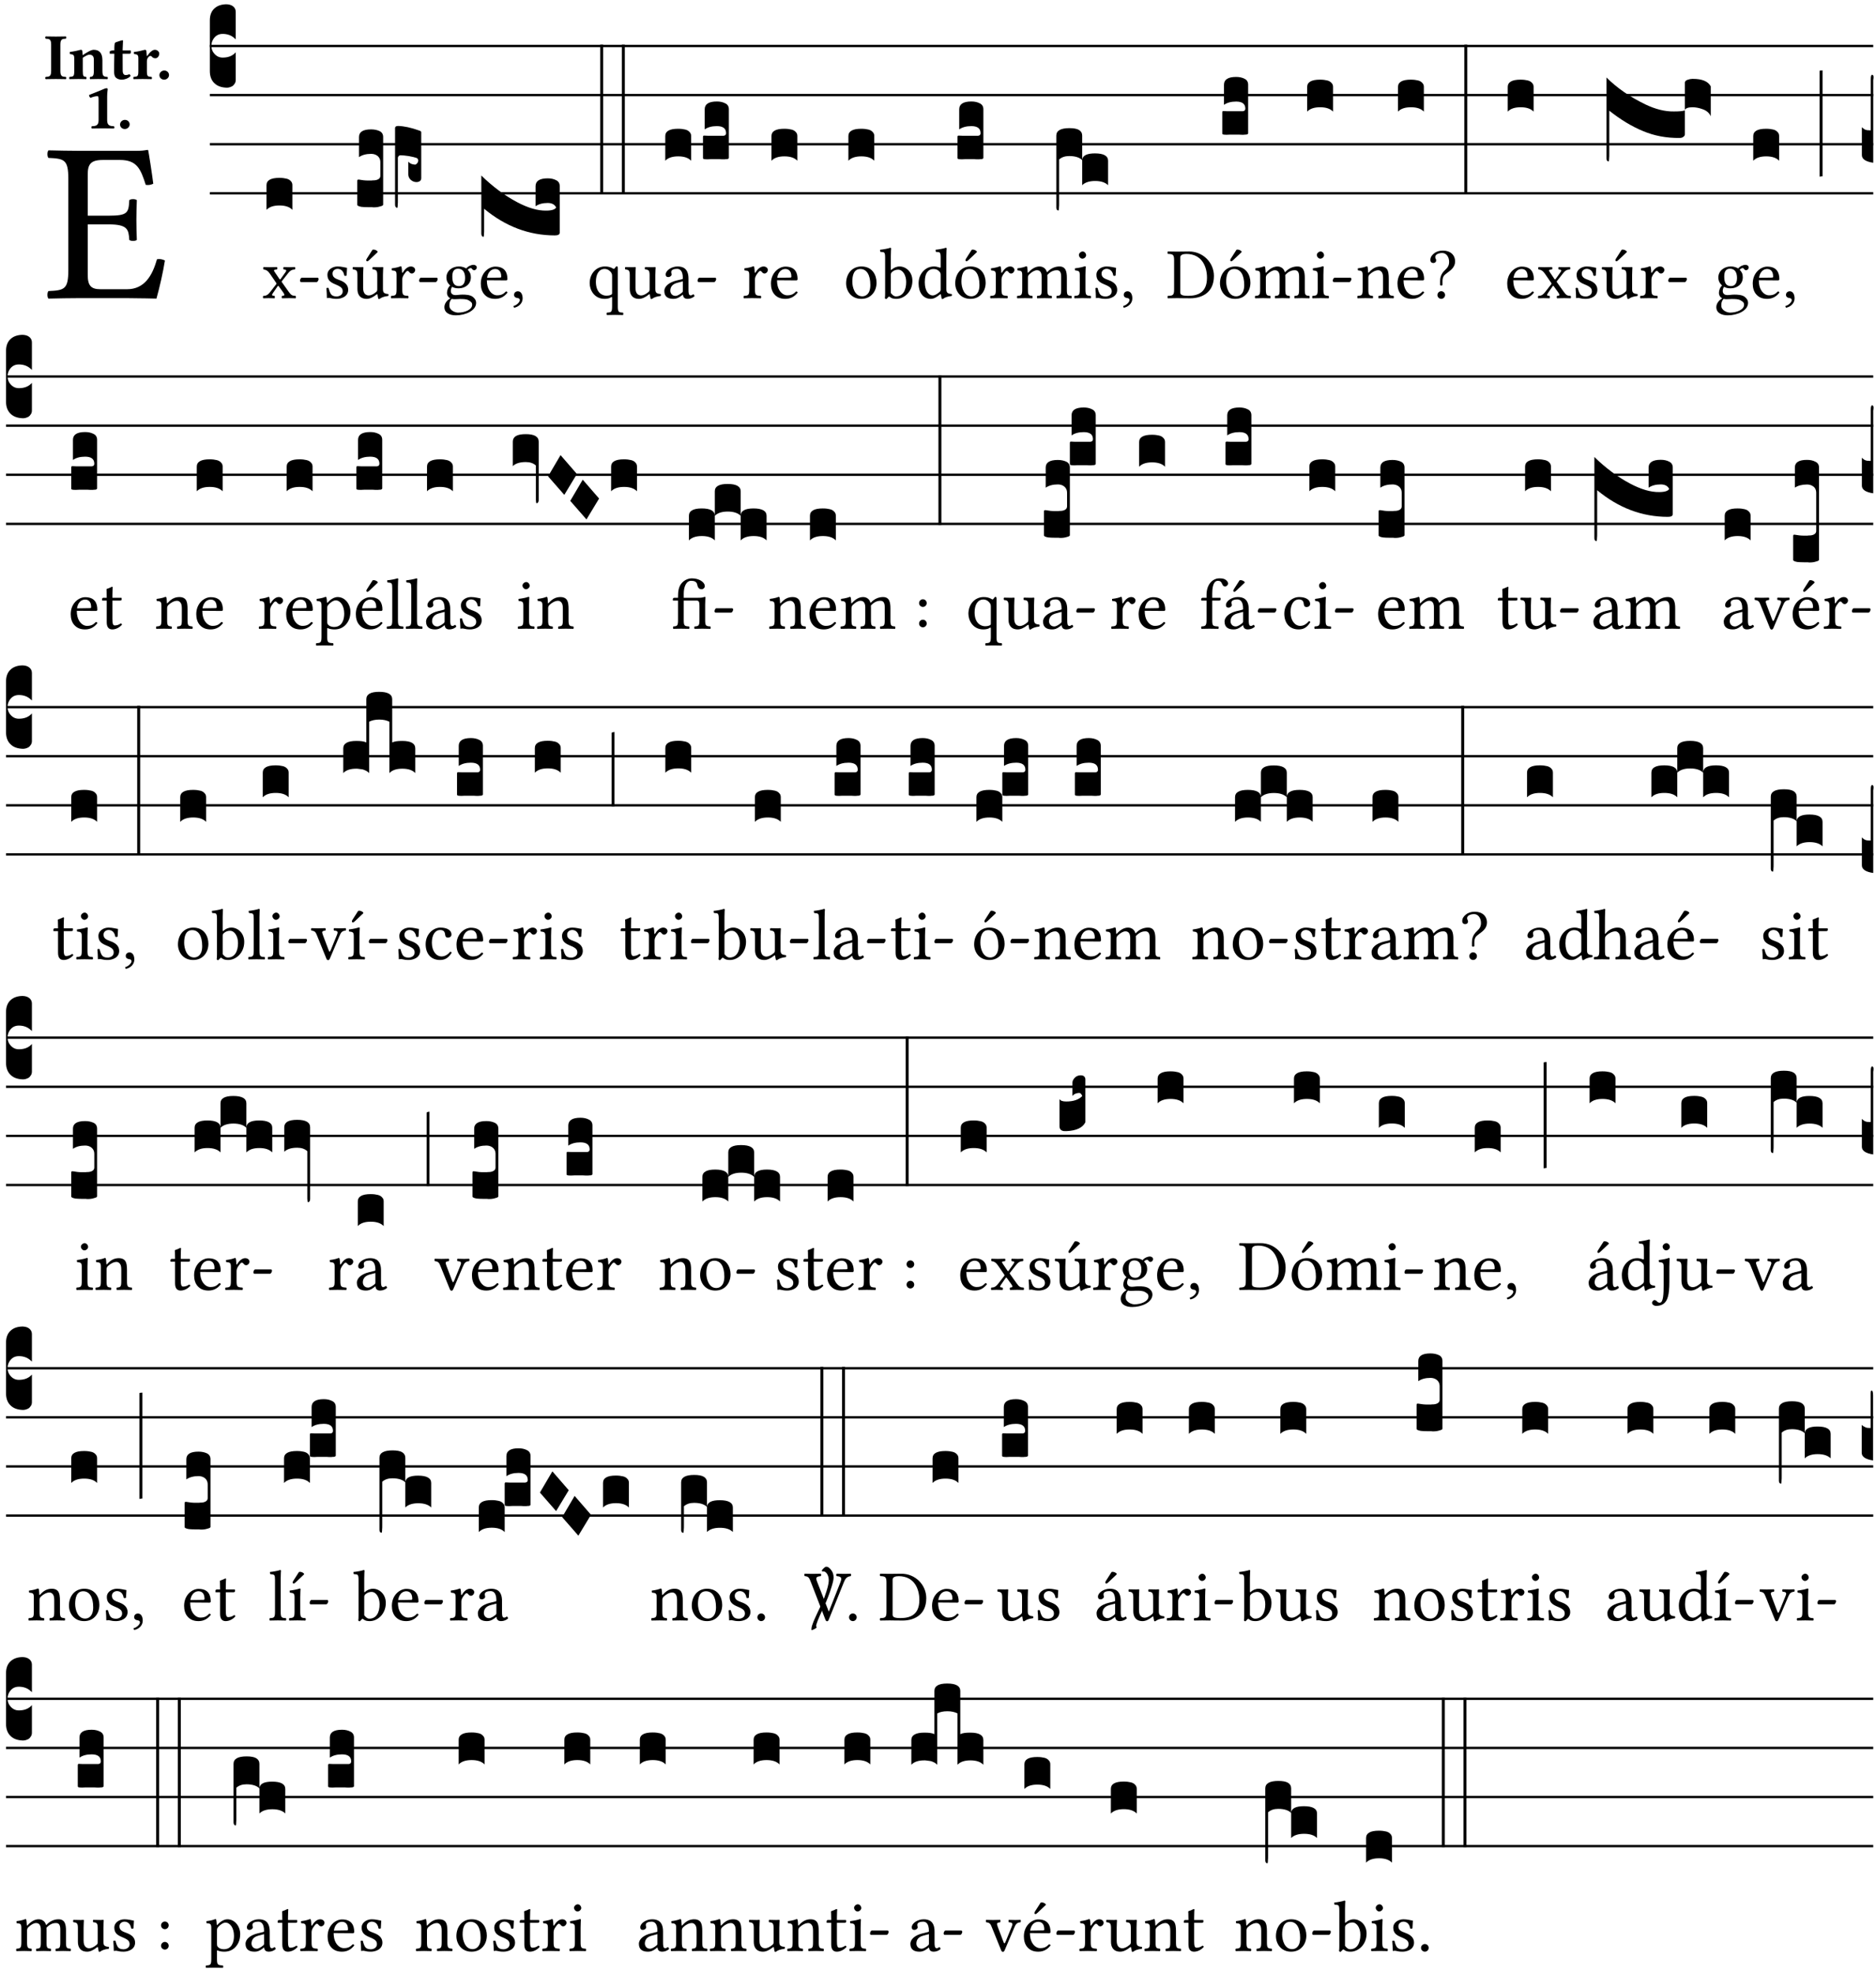 <?xml version="1.0" encoding="UTF-8" standalone="no"?>
<!DOCTYPE svg PUBLIC "-//W3C//DTD SVG 1.1//EN" "http://www.w3.org/Graphics/SVG/1.1/DTD/svg11.dtd">
<svg xmlns="http://www.w3.org/2000/svg" xmlns:xlink="http://www.w3.org/1999/xlink" version="1.1" width="311pt" height="327pt" viewBox="0 0 311 327">
<g enable-background="new">
<clipPath id="cp0">
<path transform="matrix(1,0,0,-1,-71,5598)" d="M 0 0 L 453.543 0 L 453.543 5669.291 L 0 5669.291 Z "/>
</clipPath>
<g clip-path="url(#cp0)">
<symbol id="font_1_26">
<path d="M .269 .363 L .178 .363 L .178 .543 C .178 .587 .19 .607 .244 .607 L .319 .607 C .394 .607 .41 .567 .432 .498 C .444 .496 .455 .498 .465 .503 C .46 .544 .445 .64 .443 .648 C .443 .65 .442 .651 .439 .651 C .422 .648 .414 .647 .39 .647 L .135 .647 C .104 .647 .046 .648 .006 .649 C 0 .643 0 .622 .006 .616 C .076 .613 .093 .608 .093 .525 L .093 .124 C .093 .041 .076 .036 .006 .033 C 0 .027 0 .006 .006 0 C .043 .001 .103 .002 .136 .002 L .351 .002 C .399 .002 .479 0 .479 0 C .493 .05 .508 .116 .516 .167 C .505 .172 .494 .175 .481 .172 C .461 .1 .426 .041 .35 .041 L .234 .041 C .192 .041 .178 .057 .178 .104 L .178 .325 L .269 .325 C .354 .325 .357 .302 .36 .257 C .366 .251 .387 .251 .393 .257 C .392 .283 .391 .31 .391 .345 C .391 .373 .392 .407 .393 .431 C .387 .437 .366 .437 .36 .431 C .357 .376 .354 .363 .269 .363 Z "/>
</symbol>
<use xlink:href="#font_1_26" transform="matrix(37.858,0,0,-37.858,7.805,49.496)"/>
<symbol id="font_2_2a">
<path d="M .093 .525 L .093 .124 C .093 .041 .065 .037 .01 .034 C 0 .028 0 .006 .01 0 C .05 .001 .124 .002 .164 .002 C .204 .002 .276 .001 .316 0 C .326 .006 .326 .028 .316 .034 C .261 .037 .233 .041 .233 .124 L .233 .525 C .233 .608 .261 .612 .316 .615 C .326 .621 .326 .643 .316 .649 C .276 .648 .204 .647 .164 .647 C .124 .647 .05 .648 .01 .649 C 0 .643 0 .621 .01 .615 C .065 .612 .093 .608 .093 .525 Z "/>
</symbol>
<symbol id="font_2_4f">
<path d="M .208 .124 L .208 .323 L .208 .325 C .247 .352 .288 .372 .306 .372 C .346 .372 .376 .354 .376 .297 L .376 .13 C .376 .046 .36 .037 .319 .034 C .313 .028 .313 .006 .319 0 C .361 .001 .393 .002 .441 .002 C .496 .002 .54 .001 .583 0 C .589 .006 .589 .028 .583 .034 C .522 .037 .506 .046 .506 .13 L .506 .286 C .506 .396 .459 .446 .373 .446 C .332 .446 .261 .401 .206 .364 C .204 .399 .2 .429 .2 .429 C .199 .441 .191 .446 .177 .446 C .14 .436 .08 .422 .011 .413 C .009 .407 .011 .387 .013 .381 C .067 .375 .078 .368 .078 .311 L .078 .124 C .078 .041 .067 .039 .006 .034 C 0 .028 0 .006 .006 0 C .048 .001 .089 .002 .143 .002 C .188 .002 .217 .001 .26 0 C .266 .006 .266 .028 .26 .034 C .218 .038 .208 .041 .208 .124 Z "/>
</symbol>
<symbol id="font_2_55">
<path d="M .042 .444 C .028 .443 .012 .44 0 .429 L 0 .4 C 0 .395 .001 .394 .005 .394 L .07 .394 C .067 .293 .067 .165 .067 .115 C .067 .08 .075 .046 .097 .028 C .119 .008 .156 0 .18 0 C .235 0 .296 .028 .316 .056 C .316 .068 .31 .074 .298 .084 C .285 .074 .26 .07 .241 .07 C .219 .07 .197 .087 .197 .137 C .197 .187 .196 .294 .196 .394 L .297 .394 C .307 .394 .321 .398 .321 .407 L .321 .438 C .321 .442 .318 .444 .313 .444 L .196 .444 L .197 .478 C .199 .544 .202 .591 .202 .591 C .202 .597 .199 .599 .194 .599 C .187 .599 .149 .588 .134 .582 C .117 .575 .087 .569 .081 .56 C .074 .55 .07 .523 .07 .444 L .042 .444 Z "/>
</symbol>
<symbol id="font_2_53">
<path d="M .208 .27 C .208 .306 .219 .32 .232 .336 C .24 .345 .249 .353 .263 .353 C .273 .353 .283 .344 .292 .333 C .299 .325 .316 .317 .338 .317 C .367 .317 .396 .348 .396 .39 C .396 .416 .366 .446 .33 .446 C .295 .446 .257 .416 .211 .35 L .207 .35 C .205 .38 .2 .429 .2 .429 C .199 .437 .191 .446 .177 .446 C .129 .434 .077 .419 .011 .413 C .009 .407 .011 .388 .013 .382 C .067 .376 .078 .368 .078 .311 L .078 .124 C .078 .041 .067 .039 .006 .034 C 0 .028 0 .006 .006 0 C .048 .001 .089 .002 .143 .002 C .196 .002 .237 .001 .28 0 C .286 .006 .286 .028 .28 .034 C .219 .038 .208 .041 .208 .124 L .208 .27 Z "/>
</symbol>
<symbol id="font_2_f">
<path d="M 0 .068 C 0 .03 .032 0 .072 0 C .112 0 .146 .032 .146 .07 C .146 .109 .114 .139 .074 .139 C .034 .139 0 .107 0 .068 Z "/>
</symbol>
<symbol id="font_2_12">
<path d="M .275 .124 L .275 .485 C .275 .538 .283 .595 .283 .595 C .283 .608 .275 .612 .266 .612 C .256 .612 .239 .608 .216 .597 C .155 .569 .087 .545 0 .509 C 0 .492 .008 .476 .022 .466 C .076 .489 .112 .491 .126 .491 C .139 .491 .145 .487 .145 .437 L .145 .124 C .145 .041 .097 .037 .042 .034 C .032 .028 .032 .006 .042 0 C .042 0 .171 .002 .211 .002 C .251 .002 .296 .001 .378 0 C .388 .006 .388 .028 .378 .034 C .323 .037 .275 .041 .275 .124 Z "/>
</symbol>
<use xlink:href="#font_2_2a" transform="matrix(10.909,0,0,-10.909,7.465,13.119)"/>
<use xlink:href="#font_2_4f" transform="matrix(10.909,0,0,-10.909,11.458,13.119)"/>
<use xlink:href="#font_2_55" transform="matrix(10.909,0,0,-10.909,18.189,13.206)"/>
<use xlink:href="#font_2_53" transform="matrix(10.909,0,0,-10.909,22.083,13.119)"/>
<use xlink:href="#font_2_f" transform="matrix(10.909,0,0,-10.909,26.425,13.206)"/>
<use xlink:href="#font_2_12" transform="matrix(10.909,0,0,-10.909,14.764,21.3)"/>
<use xlink:href="#font_2_f" transform="matrix(10.909,0,0,-10.909,19.902,21.387)"/>
<path transform="matrix(1,0,0,-1,34.789,7.622)" stroke-width=".388" stroke-linecap="butt" stroke-miterlimit="10" stroke-linejoin="miter" fill="none" stroke="#000000" d="M 0 0 L 275.755 0 "/>
<path transform="matrix(1,0,0,-1,34.789,15.762)" stroke-width=".388" stroke-linecap="butt" stroke-miterlimit="10" stroke-linejoin="miter" fill="none" stroke="#000000" d="M 0 0 L 275.755 0 "/>
<path transform="matrix(1,0,0,-1,34.789,23.903)" stroke-width=".388" stroke-linecap="butt" stroke-miterlimit="10" stroke-linejoin="miter" fill="none" stroke="#000000" d="M 0 0 L 275.755 0 "/>
<path transform="matrix(1,0,0,-1,34.789,32.043)" stroke-width=".388" stroke-linecap="butt" stroke-miterlimit="10" stroke-linejoin="miter" fill="none" stroke="#000000" d="M 0 0 L 275.755 0 "/>
<symbol id="font_3_d">
<path d="M 0 .106 L 0 .432 C 0 .465 .01 .491 .029 .508 C .048 .526 .075 .535 .108 .535 C .127 .534 .141 .529 .151 .52 C .161 .511 .166 .5 .166 .486 L .166 .31 L .156 .319 C .137 .336 .112 .345 .082 .345 C .054 .345 .033 .332 .019 .306 C .013 .295 .01 .282 .01 .268 C .01 .255 .013 .242 .02 .23 C .027 .219 .035 .21 .046 .203 C .057 .196 .069 .193 .082 .193 C .113 .193 .137 .201 .156 .217 L .166 .227 L .166 .05 C .166 .039 .163 .03 .157 .023 C .152 .015 .145 .009 .136 .006 C .127 .002 .118 0 .108 0 C .075 .001 .048 .01 .029 .029 C .01 .047 0 .073 0 .106 Z "/>
</symbol>
<use xlink:href="#font_3_d" transform="matrix(25.843,0,0,-25.843,34.789,14.535)"/>
<symbol id="font_1_59">
<path d="M .167 .36 C .144 .393 .151 .395 .196 .4 C .202 .406 .202 .427 .196 .433 C .169 .432 .125 .431 .095 .431 C .065 .431 .035 .432 .009 .433 C .003 .427 .003 .406 .009 .4 C .043 .397 .071 .38 .099 .339 L .186 .212 C .19 .204 .19 .201 .187 .197 L .103 .089 C .063 .038 .041 .035 .006 .033 C 0 .027 0 .006 .006 0 C .026 .001 .048 .002 .078 .002 C .108 .002 .136 .001 .162 0 C .168 .006 .168 .027 .162 .033 C .126 .036 .117 .04 .14 .073 L .203 .164 C .211 .175 .214 .174 .221 .166 L .279 .086 C .313 .038 .297 .036 .266 .033 C .26 .027 .26 .006 .266 0 C .296 .001 .329 .002 .365 .002 C .403 .002 .43 .001 .454 0 C .46 .006 .46 .027 .454 .033 C .408 .036 .394 .039 .354 .096 L .264 .223 C .259 .228 .259 .232 .264 .238 L .348 .345 C .385 .392 .408 .397 .445 .4 C .451 .406 .451 .427 .445 .433 C .425 .432 .402 .431 .372 .431 C .342 .431 .314 .432 .288 .433 C .282 .427 .282 .406 .288 .4 C .324 .396 .336 .392 .312 .359 L .247 .268 C .239 .258 .235 .258 .228 .27 L .167 .36 Z "/>
</symbol>
<symbol id="font_1_e">
<path d="M .231 0 C .244 0 .258 .028 .258 .04 C .258 .05 .254 .06 .244 .06 L .025 .06 C .013 .06 0 .037 0 .019 C 0 .009 .006 0 .015 0 L .231 0 Z "/>
</symbol>
<use xlink:href="#font_1_59" transform="matrix(11.955,0,0,-11.955,43.576,49.444)"/>
<use xlink:href="#font_1_e" transform="matrix(11.955,0,0,-11.955,49.733,46.754)"/>
<symbol id="font_3_40">
<path d="M .082 .205 C .101 .205 .116 .203 .128 .2 C .141 .197 .15 .191 .156 .184 C .163 .177 .166 .169 .166 .158 L .166 0 C .148 .019 .12 .028 .083 .028 C .046 .028 .018 .019 0 0 L 0 .158 C 0 .189 .027 .205 .082 .205 Z "/>
</symbol>
<use xlink:href="#font_3_40" transform="matrix(25.843,0,0,-25.843,44.181,34.782)"/>
<symbol id="font_1_54">
<path d="M 0 .148 C .004 .099 .007 .052 .007 .01 C .017 .012 .027 .013 .032 .013 C .039 .013 .045 .013 .052 .011 C .079 .004 .106 0 .143 0 C .199 0 .302 .027 .302 .126 C .302 .194 .253 .234 .185 .259 C .124 .281 .085 .297 .085 .352 C .085 .393 .121 .416 .155 .416 C .177 .416 .235 .408 .248 .323 C .254 .317 .274 .318 .28 .324 C .283 .36 .285 .397 .286 .43 C .255 .435 .207 .449 .155 .449 C .081 .449 .014 .401 .014 .337 C .014 .264 .047 .233 .124 .201 C .207 .167 .226 .146 .226 .103 C .226 .054 .178 .033 .141 .033 C .102 .033 .08 .046 .07 .057 C .048 .08 .037 .124 .031 .149 C .025 .155 .006 .154 0 .148 Z "/>
</symbol>
<symbol id="font_1_ba">
<path d="M .277 .684 L .201 .565 C .193 .552 .19 .548 .19 .537 C .19 .53 .197 .524 .204 .524 C .211 .524 .219 .528 .234 .543 L .349 .652 L .346 .663 C .323 .685 .297 .686 .291 .686 C .286 .686 .28 .685 .277 .684 M .197 .003 C .236 .003 .283 .023 .332 .063 C .337 .067 .346 .069 .347 .062 C .349 .036 .358 .003 .358 .003 C .366 0 .37 0 .377 .003 C .399 .021 .434 .036 .495 .043 C .501 .049 .501 .064 .495 .07 C .431 .075 .422 .094 .422 .143 L .422 .335 C .422 .365 .426 .438 .426 .438 C .426 .441 .423 .444 .418 .444 C .413 .443 .398 .442 .383 .442 C .351 .442 .315 .443 .281 .444 C .275 .438 .275 .417 .281 .411 C .33 .408 .343 .396 .343 .33 L .343 .137 C .343 .118 .341 .11 .327 .098 C .29 .066 .252 .05 .227 .05 C .197 .05 .147 .064 .147 .153 L .147 .335 C .147 .365 .151 .438 .151 .438 C .151 .441 .148 .444 .143 .444 C .138 .443 .123 .442 .108 .442 C .076 .442 .04 .443 .006 .444 C 0 .438 0 .417 .006 .411 C .054 .407 .068 .396 .068 .331 L .068 .139 C .068 .07 .098 .003 .197 .003 Z "/>
</symbol>
<symbol id="font_1_53">
<path d="M .156 .36 C .154 .4 .152 .425 .148 .436 C .145 .44 .144 .444 .136 .444 C .108 .433 .082 .424 .013 .415 C .011 .409 .013 .393 .015 .387 C .069 .382 .08 .377 .08 .319 L .08 .124 C .08 .041 .068 .037 .006 .033 C 0 .027 0 .006 .006 0 C .041 .001 .08 .002 .12 .002 C .16 .002 .206 .001 .241 0 C .247 .006 .247 .027 .241 .033 C .171 .038 .159 .041 .159 .124 L .159 .263 C .159 .289 .171 .312 .183 .33 C .194 .346 .217 .379 .229 .379 C .238 .379 .247 .376 .254 .366 C .262 .356 .273 .343 .291 .343 C .315 .343 .338 .368 .338 .393 C .338 .412 .32 .441 .278 .441 C .231 .441 .19 .397 .167 .358 C .161 .347 .156 .355 .156 .36 Z "/>
</symbol>
<use xlink:href="#font_1_54" transform="matrix(11.955,0,0,-11.955,54.112,49.539)"/>
<use xlink:href="#font_1_ba" transform="matrix(11.955,0,0,-11.955,58.44,49.575)"/>
<use xlink:href="#font_1_53" transform="matrix(11.955,0,0,-11.955,64.788,49.444)"/>
<use xlink:href="#font_1_e" transform="matrix(11.955,0,0,-11.955,69.474,46.754)"/>
<symbol id="font_3_105">
<path d="M 0 .016 L 0 .169 C 0 .175 .002 .178 .006 .178 L .01 .178 C .031 .174 .051 .172 .069 .172 C .073 .172 .077 .172 .081 .172 C .085 .172 .089 .172 .092 .172 C .096 .173 .099 .173 .102 .173 C .117 .173 .128 .176 .136 .181 C .144 .186 .148 .193 .148 .202 L .148 .289 C .148 .299 .146 .308 .142 .315 C .138 .323 .131 .33 .122 .335 C .113 .34 .102 .343 .089 .343 C .057 .343 .031 .336 .011 .322 L .011 .451 C .011 .484 .037 .5 .089 .5 C .11 .5 .128 .496 .143 .489 C .158 .482 .166 .469 .166 .451 L .166 .017 C .166 .013 .16 .009 .147 .006 C .135 .002 .122 0 .107 0 C .104 0 .099 0 .094 .001 C .089 .001 .082 .001 .074 .001 C .052 .001 .036 .002 .027 .003 C .009 .006 0 .011 0 .016 Z "/>
</symbol>
<symbol id="font_3_1e3">
<path d="M 0 .021 L 0 .512 C .001 .521 .007 .525 .02 .525 C .056 .524 .101 .515 .154 .496 C .163 .493 .168 .49 .168 .485 L .168 .19 C .168 .186 .167 .183 .166 .18 C .165 .177 .163 .174 .16 .172 C .157 .17 .154 .168 .15 .167 C .147 .166 .143 .165 .138 .165 C .123 .165 .111 .17 .1 .18 C .09 .19 .085 .201 .085 .214 L .085 .296 C .095 .284 .109 .278 .128 .277 C .133 .277 .137 .28 .141 .285 C .146 .29 .148 .296 .149 .303 C .148 .312 .144 .317 .138 .32 C .126 .324 .109 .328 .087 .332 C .065 .335 .048 .337 .035 .337 C .032 .337 .028 .336 .024 .333 C .021 .33 .019 .326 .018 .322 L .018 .047 C .018 .036 .018 .027 .017 .021 C .017 .015 .017 .01 .016 .007 C .016 .004 .016 .002 .015 .001 C .014 0 .013 0 .011 0 C .008 .001 .005 .004 .003 .007 C .001 .01 0 .015 0 .021 Z "/>
</symbol>
<use xlink:href="#font_3_105" transform="matrix(25.843,0,0,-25.843,59.229,34.369)"/>
<use xlink:href="#font_3_1e3" transform="matrix(25.843,0,0,-25.843,65.492,34.447)"/>
<symbol id="font_1_48">
<path d="M .287 .517 C .287 .424 .24 .405 .203 .405 C .119 .405 .11 .476 .11 .54 C .11 .61 .135 .646 .19 .646 C .253 .646 .287 .6 .287 .517 M .1 .228 C .111 .225 .127 .223 .14 .223 C .171 .223 .199 .226 .213 .226 C .263 .226 .305 .225 .334 .209 C .373 .187 .385 .173 .385 .147 C .385 .075 .279 .037 .189 .037 C .153 .037 .069 .066 .069 .134 C .069 .168 .071 .193 .1 .228 M .412 .625 C .431 .625 .449 .643 .449 .663 C .449 .684 .43 .7 .403 .7 C .377 .7 .329 .683 .303 .649 C .291 .657 .258 .677 .199 .677 C .11 .677 .028 .617 .028 .525 C .028 .471 .052 .44 .08 .413 C .052 .389 .036 .346 .036 .312 C .036 .276 .056 .248 .082 .235 C .028 .203 0 .157 0 .114 C 0 .027 .082 0 .159 0 C .294 0 .44 .065 .44 .173 C .44 .205 .425 .23 .396 .254 C .357 .286 .287 .287 .25 .287 C .232 .287 .207 .285 .183 .282 C .168 .281 .158 .28 .153 .28 C .124 .28 .089 .294 .089 .337 C .089 .357 .095 .378 .107 .395 C .131 .381 .159 .374 .198 .374 C .286 .374 .367 .429 .367 .527 C .367 .574 .353 .601 .324 .631 C .331 .641 .351 .655 .364 .655 C .371 .655 .378 .652 .384 .643 C .388 .635 .401 .625 .412 .625 Z "/>
</symbol>
<symbol id="font_1_46">
<path d="M .087 .292 C .106 .405 .176 .414 .2 .414 C .238 .414 .283 .393 .283 .309 C .283 .3 .279 .295 .268 .295 L .087 .292 M .349 .103 C .312 .065 .283 .049 .225 .049 C .189 .049 .147 .07 .116 .121 C .096 .154 .084 .2 .084 .258 L .35 .256 C .362 .256 .369 .262 .369 .273 C .369 .357 .339 .447 .2 .447 C .113 .447 0 .364 0 .212 C 0 .156 .014 .102 .047 .064 C .081 .024 .128 0 .2 0 C .276 0 .33 .035 .37 .087 C .367 .097 .361 .102 .349 .103 Z "/>
</symbol>
<symbol id="font_1_d">
<path d="M .061 .228 C .03 .228 .008 .207 .008 .179 C .008 .147 .034 .138 .052 .135 C .071 .133 .088 .127 .088 .104 C .088 .083 .052 .037 0 .024 C 0 .014 .002 .007 .009 0 C .069 .011 .127 .059 .127 .129 C .127 .189 .101 .228 .061 .228 Z "/>
</symbol>
<use xlink:href="#font_1_48" transform="matrix(11.955,0,0,-11.955,73.671,52.265)"/>
<use xlink:href="#font_1_46" transform="matrix(11.955,0,0,-11.955,79.708,49.539)"/>
<use xlink:href="#font_1_d" transform="matrix(11.955,0,0,-11.955,85.124,51.01)"/>
<symbol id="font_3_744">
<path d="M .426 .217 C .394 .217 .368 .21 .348 .196 L .348 .325 C .348 .358 .374 .375 .426 .375 C .447 .375 .465 .371 .48 .363 C .495 .356 .503 .343 .503 .325 L .503 .027 C .503 .015 .493 .009 .472 .009 C .307 .009 .155 .066 .018 .18 L .018 .047 C .018 .035 .018 .026 .017 .02 C .017 .014 .017 .01 .016 .007 C .016 .004 .016 .002 .015 .001 C .014 0 .013 0 .011 0 C .008 .001 .005 .003 .003 .007 C .001 .01 0 .015 0 .021 L 0 .393 C .073 .322 .149 .265 .23 .222 C .3 .185 .362 .167 .416 .168 C .451 .168 .473 .175 .48 .188 C .471 .207 .453 .217 .426 .217 Z "/>
</symbol>
<symbol id="font_3_26">
<path d="M 0 .96 L .019 .96 L .019 0 L 0 0 L 0 .96 Z "/>
</symbol>
<use xlink:href="#font_3_744" transform="matrix(25.843,0,0,-25.843,79.792,39.253)"/>
<use xlink:href="#font_3_26" transform="matrix(25.843,0,0,-25.843,99.497,32.212)"/>
<use xlink:href="#font_3_26" transform="matrix(25.843,0,0,-25.843,103.089,32.212)"/>
<symbol id="font_1_52">
<path d="M .287 .602 C .307 .58 .311 .565 .311 .541 L .311 .311 C .311 .293 .31 .288 .297 .281 C .273 .269 .246 .268 .231 .268 C .173 .268 .086 .31 .086 .461 C .086 .565 .128 .639 .208 .639 C .238 .639 .265 .626 .287 .602 M .311 .123 C .311 .04 .3 .036 .239 .033 C .233 .027 .233 .006 .239 0 C .274 .001 .311 .002 .351 .002 C .391 .002 .429 .001 .462 0 C .468 .006 .468 .027 .462 .033 C .401 .036 .39 .04 .39 .123 L .39 .651 C .39 .665 .386 .676 .375 .676 C .368 .676 .362 .668 .354 .657 C .341 .639 .337 .636 .325 .643 C .293 .664 .254 .673 .212 .673 C .09 .673 0 .573 0 .441 C 0 .348 .063 .224 .207 .224 C .234 .224 .266 .229 .284 .239 C .307 .253 .311 .255 .311 .234 L .311 .123 Z "/>
</symbol>
<symbol id="font_1_56">
<path d="M .197 .003 C .236 .003 .283 .023 .332 .063 C .337 .067 .346 .069 .347 .062 C .349 .036 .358 .003 .358 .003 C .366 0 .37 0 .377 .003 C .399 .021 .434 .036 .495 .043 C .501 .049 .501 .064 .495 .07 C .431 .075 .422 .094 .422 .143 L .422 .335 C .422 .365 .426 .438 .426 .438 C .426 .441 .423 .444 .418 .444 C .413 .443 .398 .442 .383 .442 C .351 .442 .315 .443 .281 .444 C .275 .438 .275 .417 .281 .411 C .33 .408 .343 .396 .343 .33 L .343 .137 C .343 .118 .341 .11 .327 .098 C .29 .066 .252 .05 .227 .05 C .197 .05 .147 .064 .147 .153 L .147 .335 C .147 .365 .151 .438 .151 .438 C .151 .441 .148 .444 .143 .444 C .138 .443 .123 .442 .108 .442 C .076 .442 .04 .443 .006 .444 C 0 .438 0 .417 .006 .411 C .054 .407 .068 .396 .068 .331 L .068 .139 C .068 .07 .098 .003 .197 .003 Z "/>
</symbol>
<symbol id="font_1_42">
<path d="M .257 .243 L .257 .111 C .257 .098 .251 .091 .243 .085 C .217 .064 .183 .041 .155 .041 C .105 .041 .083 .081 .083 .112 C .083 .157 .104 .203 .178 .222 L .257 .243 M .257 .058 C .263 .027 .273 0 .324 0 C .362 0 .398 .017 .419 .037 C .417 .049 .413 .057 .402 .064 C .394 .057 .377 .048 .365 .048 C .336 .048 .335 .087 .335 .133 L .335 .28 C .335 .422 .257 .449 .184 .449 C .102 .449 .019 .395 .019 .338 C .019 .314 .031 .302 .054 .302 C .083 .302 .101 .323 .101 .336 C .101 .343 .1 .35 .098 .354 C .097 .357 .096 .363 .096 .374 C .096 .405 .138 .416 .176 .416 C .21 .416 .257 .399 .257 .286 C .257 .279 .254 .275 .251 .274 L .165 .253 C .069 .229 0 .176 0 .108 C 0 .026 .056 0 .126 0 C .16 0 .191 .008 .235 .042 L .255 .058 L .257 .058 Z "/>
</symbol>
<use xlink:href="#font_1_52" transform="matrix(11.955,0,0,-11.955,97.756,52.217)"/>
<use xlink:href="#font_1_56" transform="matrix(11.955,0,0,-11.955,103.591,49.575)"/>
<use xlink:href="#font_1_42" transform="matrix(11.955,0,0,-11.955,110.13,49.539)"/>
<use xlink:href="#font_1_e" transform="matrix(11.955,0,0,-11.955,115.641,46.754)"/>
<symbol id="font_3_104">
<path d="M .131 0 C .126 0 .118 0 .107 .001 C .096 .001 .087 .001 .078 .001 C .07 .001 .06 .001 .049 .001 C .038 0 .031 0 .028 0 C .016 0 .008 .001 .005 .002 C .002 .003 0 .005 0 .009 L 0 .143 C 0 .149 .002 .152 .006 .152 L .01 .152 C .015 .151 .036 .151 .075 .151 L .109 .151 C .12 .151 .128 .151 .132 .151 C .137 .152 .14 .153 .143 .155 C .146 .158 .148 .162 .148 .168 C .148 .198 .128 .213 .089 .213 C .057 .213 .031 .206 .011 .192 L .011 .321 C .011 .354 .037 .371 .089 .371 C .11 .371 .128 .367 .143 .359 C .158 .352 .166 .339 .166 .321 L .166 .01 C .166 .008 .165 .006 .164 .005 C .163 .004 .161 .003 .158 .002 C .155 .001 .151 .001 .146 .001 C .142 0 .137 0 .131 0 Z "/>
</symbol>
<use xlink:href="#font_3_40" transform="matrix(25.843,0,0,-25.843,110.286,26.642)"/>
<use xlink:href="#font_3_104" transform="matrix(25.843,0,0,-25.843,116.54,26.41)"/>
<use xlink:href="#font_1_53" transform="matrix(11.955,0,0,-11.955,123.253,49.444)"/>
<use xlink:href="#font_1_46" transform="matrix(11.955,0,0,-11.955,127.808,49.539)"/>
<use xlink:href="#font_3_40" transform="matrix(25.843,0,0,-25.843,127.893,26.642)"/>
<symbol id="font_1_50">
<path d="M 0 .215 C 0 .113 .068 0 .21 0 C .274 0 .322 .022 .356 .056 C .401 .099 .422 .162 .422 .224 C .422 .328 .365 .449 .212 .449 C .146 .449 .091 .422 .055 .379 C .019 .336 0 .278 0 .215 M .197 .414 C .283 .414 .336 .336 .336 .192 C .336 .066 .271 .035 .224 .035 C .12 .035 .086 .161 .086 .238 C .086 .325 .107 .414 .197 .414 Z "/>
</symbol>
<use xlink:href="#font_1_50" transform="matrix(11.955,0,0,-11.955,140.268,49.539)"/>
<use xlink:href="#font_3_40" transform="matrix(25.843,0,0,-25.843,140.645,26.642)"/>
<symbol id="font_1_43">
<path d="M .168 .375 C .194 .398 .224 .407 .253 .407 C .314 .407 .364 .333 .364 .236 C .364 .122 .318 .036 .223 .036 C .192 .036 .171 .058 .151 .083 L .151 .333 C .151 .354 .155 .363 .168 .375 M .161 .406 C .154 .4 .151 .402 .151 .411 L .151 .595 C .151 .66 .155 .7 .155 .7 C .155 .707 .151 .71 .142 .71 C .117 .7 .042 .686 .002 .683 C 0 .675 .002 .659 .008 .653 C .06 .65 .072 .655 .072 .571 L .072 .083 C .072 .044 .071 .026 .068 .012 C .073 .004 .078 0 .09 0 C .096 .005 .106 .015 .113 .024 C .124 .036 .13 .036 .141 .026 C .163 .007 .193 .002 .229 .002 C .331 .002 .45 .095 .45 .254 C .45 .376 .36 .451 .273 .451 C .23 .451 .192 .434 .161 .406 Z "/>
</symbol>
<symbol id="font_1_45">
<path d="M .306 .137 C .306 .118 .304 .11 .29 .098 C .253 .066 .221 .05 .196 .05 C .142 .05 .086 .109 .086 .234 C .086 .306 .1 .346 .115 .367 C .146 .414 .188 .417 .208 .417 C .244 .417 .269 .404 .289 .381 C .303 .365 .306 .358 .306 .327 L .306 .137 M .295 .063 C .299 .067 .309 .069 .31 .062 C .312 .037 .321 .003 .321 .003 C .329 0 .334 0 .34 .003 C .362 .021 .397 .036 .458 .043 C .464 .049 .464 .064 .458 .07 C .394 .075 .385 .094 .385 .143 L .385 .596 C .385 .661 .389 .701 .389 .701 C .389 .708 .385 .711 .376 .711 C .351 .701 .276 .687 .236 .684 C .234 .676 .236 .66 .242 .654 C .294 .651 .306 .656 .306 .572 L .306 .444 C .306 .437 .304 .435 .297 .435 C .293 .435 .252 .452 .219 .452 C .153 .452 .109 .43 .069 .392 C .026 .349 0 .29 0 .216 C 0 .093 .062 .003 .17 .003 C .209 .003 .246 .023 .295 .063 Z "/>
</symbol>
<symbol id="font_1_b3">
<path d="M .229 .681 L .153 .562 C .145 .549 .142 .545 .142 .534 C .142 .527 .149 .521 .156 .521 C .163 .521 .171 .525 .186 .54 L .301 .649 L .298 .66 C .275 .682 .249 .683 .243 .683 C .238 .683 .232 .682 .229 .681 M 0 .215 C 0 .113 .068 0 .21 0 C .274 0 .322 .022 .356 .056 C .401 .099 .422 .162 .422 .224 C .422 .328 .365 .449 .212 .449 C .146 .449 .091 .422 .055 .379 C .019 .336 0 .278 0 .215 M .197 .414 C .283 .414 .336 .336 .336 .192 C .336 .066 .271 .035 .224 .035 C .12 .035 .086 .161 .086 .238 C .086 .325 .107 .414 .197 .414 Z "/>
</symbol>
<use xlink:href="#font_1_43" transform="matrix(11.955,0,0,-11.955,145.875,49.563)"/>
<use xlink:href="#font_1_45" transform="matrix(11.955,0,0,-11.955,152.283,49.575)"/>
<use xlink:href="#font_1_b3" transform="matrix(11.955,0,0,-11.955,158.356,49.539)"/>
<use xlink:href="#font_3_104" transform="matrix(25.843,0,0,-25.843,158.733,26.41)"/>
<symbol id="font_1_4e">
<path d="M .15 .36 C .148 .389 .146 .425 .142 .436 C .139 .44 .138 .444 .13 .444 C .102 .433 .076 .424 .007 .415 C .005 .409 .007 .393 .009 .387 C .063 .382 .074 .377 .074 .319 L .074 .124 C .074 .042 .061 .037 .006 .033 C 0 .027 0 .006 .006 0 C .036 .001 .074 .002 .114 .002 C .154 .002 .184 .001 .214 0 C .22 .006 .22 .027 .214 .033 C .164 .038 .153 .042 .153 .124 L .153 .288 C .153 .309 .162 .321 .17 .33 C .209 .368 .247 .389 .278 .389 C .316 .389 .344 .365 .344 .298 L .344 .124 C .344 .042 .336 .037 .282 .033 C .277 .027 .277 .006 .282 0 C .307 .001 .344 .002 .384 .002 C .424 .002 .457 .001 .482 0 C .487 .006 .487 .027 .482 .033 C .432 .037 .423 .042 .423 .124 L .423 .283 C .423 .297 .423 .311 .422 .323 C .47 .376 .515 .389 .554 .389 C .592 .389 .614 .367 .614 .3 L .614 .124 C .614 .042 .604 .037 .552 .033 C .547 .027 .547 .006 .552 0 C .577 .001 .614 .002 .654 .002 C .694 .002 .729 .001 .757 0 C .762 .006 .762 .027 .757 .033 C .702 .037 .693 .042 .693 .124 L .693 .282 C .693 .371 .678 .441 .59 .441 C .538 .441 .477 .422 .425 .367 C .422 .364 .416 .359 .414 .367 C .404 .408 .366 .441 .314 .441 C .256 .441 .203 .406 .162 .36 C .157 .354 .15 .348 .15 .36 Z "/>
</symbol>
<symbol id="font_1_4a">
<path d="M .066 .601 C .066 .575 .09 .549 .114 .549 C .142 .549 .166 .575 .166 .597 C .166 .621 .145 .649 .118 .649 C .094 .649 .066 .625 .066 .601 M .157 .124 L .157 .323 C .157 .373 .161 .437 .161 .437 C .161 .441 .156 .444 .148 .444 C .119 .433 .08 .424 .011 .415 C .009 .409 .011 .393 .013 .387 C .067 .381 .078 .376 .078 .319 L .078 .124 C .078 .041 .067 .038 .006 .033 C 0 .027 0 .006 .006 0 C .039 .001 .078 .002 .118 .002 C .158 .002 .196 .001 .229 0 C .235 .006 .235 .027 .229 .033 C .168 .037 .157 .041 .157 .124 Z "/>
</symbol>
<use xlink:href="#font_1_53" transform="matrix(11.955,0,0,-11.955,164.13,49.444)"/>
<use xlink:href="#font_1_4e" transform="matrix(11.955,0,0,-11.955,168.577,49.444)"/>
<use xlink:href="#font_1_4a" transform="matrix(11.955,0,0,-11.955,178.07,49.444)"/>
<use xlink:href="#font_1_54" transform="matrix(11.955,0,0,-11.955,181.597,49.539)"/>
<use xlink:href="#font_1_d" transform="matrix(11.955,0,0,-11.955,186.199,51.01)"/>
<symbol id="font_3_1b3">
<path d="M 0 .021 L 0 .48 C 0 .512 .028 .528 .084 .528 C .112 .528 .133 .524 .146 .516 C .159 .508 .166 .496 .166 .48 L .166 .326 C .17 .353 .197 .366 .248 .366 C .304 .366 .332 .35 .332 .319 L .332 .162 C .314 .18 .286 .189 .249 .189 C .212 .189 .184 .18 .166 .162 L .166 .323 C .149 .34 .121 .349 .083 .349 C .056 .349 .035 .342 .018 .327 L .018 .047 C .018 .035 .018 .026 .017 .02 C .017 .014 .017 .01 .016 .007 C .016 .004 .016 .002 .015 .001 C .014 0 .013 0 .011 0 C .008 .001 .006 .002 .004 .004 C .003 .005 .002 .008 .001 .011 C 0 .014 0 .017 0 .021 Z "/>
</symbol>
<use xlink:href="#font_3_1b3" transform="matrix(25.843,0,0,-25.843,175.113,34.886)"/>
<symbol id="font_1_25">
<path d="M .178 .086 L .178 .566 C .178 .601 .213 .615 .262 .615 C .478 .615 .549 .44 .549 .286 C .549 .084 .428 .034 .287 .034 C .189 .034 .178 .054 .178 .086 M .135 .647 C .099 .647 .046 .648 .006 .649 C 0 .643 0 .622 .006 .616 C .076 .613 .093 .608 .093 .525 L .093 .124 C .093 .041 .076 .036 .006 .033 C 0 .027 0 .006 .006 0 C .045 .001 .098 .002 .136 .002 C .173 .002 .215 0 .318 0 C .459 0 .645 .064 .645 .31 C .645 .496 .492 .649 .3 .649 C .229 .649 .174 .647 .135 .647 Z "/>
</symbol>
<use xlink:href="#font_1_25" transform="matrix(11.955,0,0,-11.955,193.531,49.444)"/>
<use xlink:href="#font_1_b3" transform="matrix(11.955,0,0,-11.955,202.247,49.539)"/>
<use xlink:href="#font_3_104" transform="matrix(25.843,0,0,-25.843,202.625,22.34)"/>
<use xlink:href="#font_1_4e" transform="matrix(11.955,0,0,-11.955,208.021,49.444)"/>
<use xlink:href="#font_1_4a" transform="matrix(11.955,0,0,-11.955,217.514,49.444)"/>
<use xlink:href="#font_1_e" transform="matrix(11.955,0,0,-11.955,220.945,46.754)"/>
<use xlink:href="#font_3_40" transform="matrix(25.843,0,0,-25.843,216.702,18.501)"/>
<symbol id="font_1_4f">
<path d="M .164 .36 C .157 .353 .152 .35 .152 .36 C .151 .387 .148 .425 .144 .436 C .141 .44 .14 .444 .132 .444 C .104 .433 .078 .424 .009 .415 C .007 .409 .009 .393 .011 .387 C .065 .382 .076 .377 .076 .319 L .076 .124 C .076 .042 .066 .038 .006 .033 C 0 .027 0 .006 .006 0 C .036 .001 .076 .002 .116 .002 C .156 .002 .186 .001 .216 0 C .222 .006 .222 .027 .216 .033 C .165 .038 .155 .042 .155 .124 L .155 .288 C .155 .309 .164 .321 .172 .33 C .21 .367 .255 .389 .294 .389 C .314 .389 .335 .376 .347 .353 C .357 .333 .359 .306 .359 .276 L .359 .124 C .359 .042 .349 .038 .297 .033 C .292 .027 .292 .006 .297 0 C .327 .001 .359 .002 .399 .002 C .439 .002 .475 .001 .505 0 C .51 .006 .51 .027 .505 .033 C .449 .038 .438 .042 .438 .124 L .438 .273 C .438 .328 .434 .376 .411 .407 C .394 .429 .363 .441 .328 .441 C .279 .441 .223 .428 .164 .36 Z "/>
</symbol>
<symbol id="font_1_20">
<path d="M .068 .582 C .068 .612 .108 .636 .165 .636 C .222 .636 .26 .579 .26 .514 C .26 .467 .245 .438 .205 .401 C .14 .342 .135 .283 .135 .24 L .135 .194 C .135 .187 .143 .184 .151 .184 C .159 .184 .168 .187 .168 .194 L .168 .238 C .168 .262 .169 .286 .182 .311 C .191 .328 .211 .344 .234 .361 C .281 .395 .343 .439 .343 .518 C .343 .609 .277 .669 .175 .669 C .122 .669 .08 .655 .051 .63 C .021 .606 0 .578 0 .54 C 0 .505 .025 .497 .041 .497 C .06 .497 .08 .509 .08 .532 C .08 .545 .078 .551 .074 .556 C .07 .561 .068 .567 .068 .582 M .098 .053 C .098 .024 .122 0 .151 0 C .18 0 .204 .024 .204 .053 C .204 .082 .18 .106 .151 .106 C .122 .106 .098 .082 .098 .053 Z "/>
</symbol>
<use xlink:href="#font_1_4f" transform="matrix(11.955,0,0,-11.955,224.989,49.444)"/>
<use xlink:href="#font_1_46" transform="matrix(11.955,0,0,-11.955,231.672,49.539)"/>
<use xlink:href="#font_1_20" transform="matrix(11.955,0,0,-11.955,237.124,49.539)"/>
<use xlink:href="#font_3_40" transform="matrix(25.843,0,0,-25.843,231.757,18.501)"/>
<use xlink:href="#font_3_26" transform="matrix(25.843,0,0,-25.843,242.752,32.212)"/>
<use xlink:href="#font_1_46" transform="matrix(11.955,0,0,-11.955,249.864,49.539)"/>
<use xlink:href="#font_3_40" transform="matrix(25.843,0,0,-25.843,249.949,18.501)"/>
<use xlink:href="#font_1_59" transform="matrix(11.955,0,0,-11.955,254.945,49.444)"/>
<use xlink:href="#font_1_54" transform="matrix(11.955,0,0,-11.955,261.198,49.539)"/>
<use xlink:href="#font_1_ba" transform="matrix(11.955,0,0,-11.955,265.526,49.575)"/>
<use xlink:href="#font_1_53" transform="matrix(11.955,0,0,-11.955,271.874,49.444)"/>
<use xlink:href="#font_1_e" transform="matrix(11.955,0,0,-11.955,276.56,46.754)"/>
<symbol id="font_3_7cb">
<path d="M .503 .174 C .503 .167 .5 .162 .493 .157 C .487 .152 .479 .15 .469 .15 C .384 .149 .306 .164 .235 .194 C .164 .223 .091 .267 .018 .325 L .018 .047 C .018 .035 .018 .026 .017 .02 C .017 .014 .017 .01 .016 .007 C .016 .004 .016 .002 .015 .001 C .014 0 .013 0 .011 0 C .008 .001 .006 .002 .004 .004 C .003 .005 .002 .008 .001 .011 C 0 .014 0 .017 0 .021 L 0 .538 C .069 .469 .153 .412 .25 .365 C .315 .334 .376 .319 .433 .32 C .468 .32 .491 .322 .503 .327 L .503 .174 M .503 .505 C .503 .513 .509 .519 .52 .523 C .531 .527 .542 .529 .551 .529 L .555 .529 C .614 .529 .652 .513 .669 .481 L .669 .289 C .66 .31 .643 .325 .618 .334 C .594 .343 .572 .347 .552 .347 C .525 .347 .509 .341 .503 .33 L .503 .505 Z "/>
</symbol>
<use xlink:href="#font_3_7cb" transform="matrix(25.843,0,0,-25.843,266.316,26.745)"/>
<use xlink:href="#font_1_48" transform="matrix(11.955,0,0,-11.955,284.529,52.265)"/>
<use xlink:href="#font_1_46" transform="matrix(11.955,0,0,-11.955,290.566,49.539)"/>
<use xlink:href="#font_1_d" transform="matrix(11.955,0,0,-11.955,295.982,51.01)"/>
<symbol id="font_3_34">
<path d="M .019 .682 L .019 .003 C .009 .002 .003 .001 0 0 L 0 .679 C .003 .681 .01 .682 .019 .682 Z "/>
</symbol>
<symbol id="font_3_14">
<path d="M 0 .049 L 0 .228 C .006 .223 .011 .218 .016 .215 C .021 .212 .027 .21 .033 .209 C .04 .208 .048 .208 .057 .208 L .057 .535 C .057 .554 .06 .564 .065 .564 L .066 .564 C .072 .564 .075 .559 .075 .548 C .075 .543 .074 .537 .073 .53 L .073 0 C .024 .007 0 .024 0 .049 Z "/>
</symbol>
<use xlink:href="#font_3_40" transform="matrix(25.843,0,0,-25.843,290.65,26.642)"/>
<use xlink:href="#font_3_34" transform="matrix(25.843,0,0,-25.843,301.646,29.292)"/>
<use xlink:href="#font_3_14" transform="matrix(25.843,0,0,-25.843,308.657,26.978)"/>
<path transform="matrix(1,0,0,-1,1,62.416)" stroke-width=".388" stroke-linecap="butt" stroke-miterlimit="10" stroke-linejoin="miter" fill="none" stroke="#000000" d="M 0 0 L 309.543 0 "/>
<path transform="matrix(1,0,0,-1,1,70.557)" stroke-width=".388" stroke-linecap="butt" stroke-miterlimit="10" stroke-linejoin="miter" fill="none" stroke="#000000" d="M 0 0 L 309.543 0 "/>
<path transform="matrix(1,0,0,-1,1,78.697)" stroke-width=".388" stroke-linecap="butt" stroke-miterlimit="10" stroke-linejoin="miter" fill="none" stroke="#000000" d="M 0 0 L 309.543 0 "/>
<path transform="matrix(1,0,0,-1,1,86.838)" stroke-width=".388" stroke-linecap="butt" stroke-miterlimit="10" stroke-linejoin="miter" fill="none" stroke="#000000" d="M 0 0 L 309.543 0 "/>
<use xlink:href="#font_3_d" transform="matrix(25.843,0,0,-25.843,1,69.329)"/>
<symbol id="font_1_55">
<path d="M .018 .439 C .004 .439 0 .427 0 .419 L 0 .406 C 0 .401 .001 .4 .005 .4 L .064 .4 L .064 .099 C .064 .028 .095 0 .141 0 C .187 0 .237 .022 .276 .066 C .274 .076 .268 .082 .258 .083 C .232 .063 .202 .055 .176 .055 C .149 .055 .143 .085 .143 .147 L .143 .4 L .247 .4 C .257 .4 .271 .404 .271 .413 L .271 .433 C .271 .437 .268 .439 .263 .439 L .143 .439 L .143 .478 C .143 .543 .147 .583 .147 .583 C .147 .589 .144 .591 .139 .591 C .134 .591 .126 .587 .117 .582 C .105 .576 .095 .572 .083 .568 C .071 .565 .061 .561 .061 .555 C .061 .543 .064 .55 .064 .439 L .018 .439 Z "/>
</symbol>
<use xlink:href="#font_1_46" transform="matrix(11.955,0,0,-11.955,11.724,104.333)"/>
<use xlink:href="#font_1_55" transform="matrix(11.955,0,0,-11.955,16.925,104.333)"/>
<use xlink:href="#font_3_104" transform="matrix(25.843,0,0,-25.843,11.809,81.204)"/>
<use xlink:href="#font_1_4f" transform="matrix(11.955,0,0,-11.955,25.853,104.238)"/>
<use xlink:href="#font_1_46" transform="matrix(11.955,0,0,-11.955,32.536,104.333)"/>
<use xlink:href="#font_3_40" transform="matrix(25.843,0,0,-25.843,32.62,81.436)"/>
<use xlink:href="#font_1_53" transform="matrix(11.955,0,0,-11.955,42.886,104.238)"/>
<use xlink:href="#font_1_46" transform="matrix(11.955,0,0,-11.955,47.441,104.333)"/>
<use xlink:href="#font_3_40" transform="matrix(25.843,0,0,-25.843,47.525,81.436)"/>
<symbol id="font_1_51">
<path d="M .173 .565 C .199 .597 .244 .627 .274 .627 C .338 .627 .393 .555 .393 .442 C .393 .36 .364 .258 .252 .258 C .234 .258 .199 .263 .181 .279 C .16 .297 .157 .302 .157 .339 L .157 .521 C .157 .542 .161 .55 .173 .565 M .154 .602 C .152 .632 .15 .657 .146 .668 C .143 .672 .142 .676 .134 .676 C .106 .665 .08 .656 .011 .647 C .009 .641 .011 .625 .013 .619 C .067 .614 .078 .609 .078 .551 L .078 .124 C .078 .041 .067 .036 .006 .033 C 0 .027 0 .006 .006 0 C .041 .001 .078 .002 .118 .002 C .158 .002 .206 .001 .239 0 C .245 .006 .245 .027 .239 .033 C .168 .037 .157 .041 .157 .124 L .157 .232 C .157 .245 .16 .243 .171 .239 C .195 .229 .226 .224 .258 .224 C .314 .224 .364 .241 .405 .28 C .452 .326 .479 .388 .479 .469 C .479 .575 .404 .673 .302 .673 C .255 .673 .204 .642 .165 .598 C .159 .591 .154 .592 .154 .602 Z "/>
</symbol>
<symbol id="font_1_a9">
<path d="M .233 .681 L .157 .562 C .149 .549 .146 .545 .146 .534 C .146 .527 .153 .521 .16 .521 C .167 .521 .175 .525 .19 .54 L .305 .649 L .302 .66 C .279 .682 .253 .683 .247 .683 C .242 .683 .236 .682 .233 .681 M .087 .292 C .106 .405 .176 .414 .2 .414 C .238 .414 .283 .393 .283 .309 C .283 .3 .279 .295 .268 .295 L .087 .292 M .349 .103 C .312 .065 .283 .049 .225 .049 C .189 .049 .147 .07 .116 .121 C .096 .154 .084 .2 .084 .258 L .35 .256 C .362 .256 .369 .262 .369 .273 C .369 .357 .339 .447 .2 .447 C .113 .447 0 .364 0 .212 C 0 .156 .014 .102 .047 .064 C .081 .024 .128 0 .2 0 C .276 0 .33 .035 .37 .087 C .367 .097 .361 .102 .349 .103 Z "/>
</symbol>
<use xlink:href="#font_1_51" transform="matrix(11.955,0,0,-11.955,52.366,107.011)"/>
<use xlink:href="#font_1_a9" transform="matrix(11.955,0,0,-11.955,58.989,104.333)"/>
<use xlink:href="#font_3_104" transform="matrix(25.843,0,0,-25.843,59.074,81.204)"/>
<symbol id="font_1_4d">
<path d="M .078 .124 C .078 .041 .067 .036 .006 .033 C 0 .027 0 .006 .006 0 C .041 .001 .078 .002 .118 .002 C .158 .002 .196 .001 .229 0 C .235 .006 .235 .027 .229 .033 C .168 .036 .157 .041 .157 .124 L .157 .585 C .157 .65 .161 .69 .161 .69 C .161 .697 .157 .7 .148 .7 C .123 .69 .048 .676 .008 .673 C .006 .665 .008 .649 .014 .643 C .072 .639 .078 .636 .078 .561 L .078 .124 Z "/>
</symbol>
<use xlink:href="#font_1_4d" transform="matrix(11.955,0,0,-11.955,64.094,104.238)"/>
<use xlink:href="#font_1_4d" transform="matrix(11.955,0,0,-11.955,67.25,104.238)"/>
<use xlink:href="#font_1_42" transform="matrix(11.955,0,0,-11.955,70.634,104.333)"/>
<use xlink:href="#font_1_54" transform="matrix(11.955,0,0,-11.955,76.241,104.333)"/>
<use xlink:href="#font_3_40" transform="matrix(25.843,0,0,-25.843,70.79,81.436)"/>
<use xlink:href="#font_1_4a" transform="matrix(11.955,0,0,-11.955,85.826,104.238)"/>
<use xlink:href="#font_1_4f" transform="matrix(11.955,0,0,-11.955,89.018,104.238)"/>
<symbol id="font_3_f2">
<path d="M 0 .395 C 0 .411 .007 .423 .02 .431 C .034 .439 .055 .443 .083 .443 C .138 .443 .166 .427 .166 .395 L .166 .021 C .166 .009 .162 .002 .155 0 C .153 0 .152 0 .151 .001 C .15 .002 .15 .004 .149 .007 C .149 .01 .149 .014 .148 .02 C .148 .026 .148 .035 .148 .047 L .148 .242 C .131 .257 .11 .264 .083 .264 C .045 .264 .017 .255 0 .238 L 0 .395 Z "/>
</symbol>
<symbol id="font_3_1a">
<path d="M 0 .119 L .08 .255 L .185 .134 L .104 0 L 0 .119 Z "/>
</symbol>
<use xlink:href="#font_3_f2" transform="matrix(25.843,0,0,-25.843,85.014,83.414)"/>
<use xlink:href="#font_3_1a" transform="matrix(25.843,0,0,-25.843,90.859,82.031)"/>
<use xlink:href="#font_3_1a" transform="matrix(25.843,0,0,-25.843,94.536,86.102)"/>
<use xlink:href="#font_3_40" transform="matrix(25.843,0,0,-25.843,101.309,81.436)"/>
<symbol id="font_1_a57">
<path d="M .448 .124 L .448 .335 C .448 .374 .452 .438 .452 .438 C .452 .442 .446 .444 .442 .444 C .412 .432 .383 .431 .348 .431 L .151 .431 L .151 .488 C .151 .582 .185 .666 .253 .666 C .295 .666 .33 .655 .338 .614 C .347 .564 .369 .549 .4 .549 C .422 .549 .443 .569 .443 .59 C .443 .652 .358 .7 .265 .7 C .219 .7 .164 .681 .123 .634 C .081 .585 .072 .524 .072 .446 L .072 .431 L .023 .431 C .005 .431 0 .419 0 .411 L 0 .398 C 0 .393 .001 .392 .005 .392 L .072 .392 L .072 .124 C .072 .041 .061 .037 .007 .033 C .001 .027 .001 .006 .007 0 C .041 .001 .076 .002 .112 .002 C .147 .002 .192 .001 .225 0 C .231 .006 .231 .027 .225 .033 C .161 .037 .151 .041 .151 .124 L .151 .392 L .33 .392 C .361 .392 .369 .372 .369 .321 L .369 .124 C .369 .041 .357 .037 .302 .033 C .296 .027 .296 .006 .302 0 C .337 .001 .372 .002 .409 .002 C .443 .002 .483 .001 .52 0 C .526 .006 .526 .027 .52 .033 C .459 .037 .448 .041 .448 .124 Z "/>
</symbol>
<use xlink:href="#font_1_a57" transform="matrix(11.955,0,0,-11.955,111.543,104.238)"/>
<use xlink:href="#font_1_e" transform="matrix(11.955,0,0,-11.955,118.453,101.548)"/>
<symbol id="font_3_51e">
<path d="M 0 .158 C 0 .189 .027 .205 .082 .205 C .138 .205 .166 .189 .166 .158 L .166 0 C .148 .019 .12 .028 .083 .028 C .046 .028 .018 .019 0 0 L 0 .158 M .166 .315 C .166 .346 .193 .362 .248 .362 C .304 .362 .332 .346 .332 .315 L .332 .158 C .314 .176 .286 .185 .249 .185 C .212 .185 .184 .176 .166 .158 L .166 .315 M .332 .158 C .332 .189 .359 .205 .414 .205 C .47 .205 .498 .189 .498 .158 L .498 0 C .48 .019 .452 .028 .415 .028 C .378 .028 .35 .019 .332 0 L .332 .158 Z "/>
</symbol>
<use xlink:href="#font_3_51e" transform="matrix(25.843,0,0,-25.843,114.21,89.577)"/>
<symbol id="font_1_1b">
<path d="M 0 .336 C 0 .307 .024 .283 .053 .283 C .082 .283 .106 .307 .106 .336 C .106 .365 .082 .389 .053 .389 C .024 .389 0 .365 0 .336 M 0 .053 C 0 .024 .024 0 .053 0 C .082 0 .106 .024 .106 .053 C .106 .082 .082 .106 .053 .106 C .024 .106 0 .082 0 .053 Z "/>
</symbol>
<use xlink:href="#font_1_4f" transform="matrix(11.955,0,0,-11.955,127.506,104.238)"/>
<use xlink:href="#font_1_46" transform="matrix(11.955,0,0,-11.955,134.189,104.333)"/>
<use xlink:href="#font_1_4e" transform="matrix(11.955,0,0,-11.955,139.33,104.238)"/>
<use xlink:href="#font_1_1b" transform="matrix(11.955,0,0,-11.955,152.361,103.987)"/>
<use xlink:href="#font_3_40" transform="matrix(25.843,0,0,-25.843,134.274,89.577)"/>
<use xlink:href="#font_3_26" transform="matrix(25.843,0,0,-25.843,155.571,87.006)"/>
<use xlink:href="#font_1_52" transform="matrix(11.955,0,0,-11.955,160.54,107.011)"/>
<use xlink:href="#font_1_56" transform="matrix(11.955,0,0,-11.955,166.375,104.369)"/>
<use xlink:href="#font_1_42" transform="matrix(11.955,0,0,-11.955,172.914,104.333)"/>
<use xlink:href="#font_1_e" transform="matrix(11.955,0,0,-11.955,178.425,101.548)"/>
<use xlink:href="#font_3_105" transform="matrix(25.843,0,0,-25.843,173.07,89.164)"/>
<use xlink:href="#font_3_104" transform="matrix(25.843,0,0,-25.843,177.36,77.134)"/>
<use xlink:href="#font_1_53" transform="matrix(11.955,0,0,-11.955,184.204,104.238)"/>
<use xlink:href="#font_1_46" transform="matrix(11.955,0,0,-11.955,188.759,104.333)"/>
<use xlink:href="#font_3_40" transform="matrix(25.843,0,0,-25.843,188.844,77.366)"/>
<symbol id="font_1_47">
<path d="M .155 .124 L .155 .392 L .248 .392 C .257 .392 .271 .396 .271 .405 L .271 .425 C .271 .429 .268 .431 .263 .431 L .155 .431 L .155 .488 C .155 .642 .201 .666 .234 .666 C .264 .666 .28 .654 .294 .619 C .302 .601 .313 .587 .334 .587 C .351 .587 .375 .608 .375 .628 C .375 .645 .364 .663 .343 .679 C .317 .697 .291 .7 .253 .7 C .169 .7 .076 .627 .076 .471 L .076 .431 L .025 .431 C .007 .431 .002 .419 .002 .411 L .002 .398 C .002 .393 .003 .392 .007 .392 L .076 .392 L .076 .124 C .076 .041 .06 .037 .006 .033 C 0 .027 0 .006 .006 0 C .041 .001 .076 .002 .116 .002 C .156 .002 .204 .001 .239 0 C .245 .006 .245 .027 .239 .033 C .161 .037 .155 .041 .155 .124 Z "/>
</symbol>
<symbol id="font_1_a1">
<path d="M .208 .681 L .132 .562 C .124 .549 .121 .545 .121 .534 C .121 .527 .128 .521 .135 .521 C .142 .521 .15 .525 .165 .54 L .28 .649 L .277 .66 C .254 .682 .228 .683 .222 .683 C .217 .683 .211 .682 .208 .681 M .257 .243 L .257 .111 C .257 .098 .251 .091 .243 .085 C .217 .064 .183 .041 .155 .041 C .105 .041 .083 .081 .083 .112 C .083 .157 .104 .203 .178 .222 L .257 .243 M .257 .058 C .263 .027 .273 0 .324 0 C .362 0 .398 .017 .419 .037 C .417 .049 .413 .057 .402 .064 C .394 .057 .377 .048 .365 .048 C .336 .048 .335 .087 .335 .133 L .335 .28 C .335 .422 .257 .449 .184 .449 C .102 .449 .019 .395 .019 .338 C .019 .314 .031 .302 .054 .302 C .083 .302 .101 .323 .101 .336 C .101 .343 .1 .35 .098 .354 C .097 .357 .096 .363 .096 .374 C .096 .405 .138 .416 .176 .416 C .21 .416 .257 .399 .257 .286 C .257 .279 .254 .275 .251 .274 L .165 .253 C .069 .229 0 .176 0 .108 C 0 .026 .056 0 .126 0 C .16 0 .191 .008 .235 .042 L .255 .058 L .257 .058 Z "/>
</symbol>
<use xlink:href="#font_1_47" transform="matrix(11.955,0,0,-11.955,199.109,104.238)"/>
<use xlink:href="#font_1_a1" transform="matrix(11.955,0,0,-11.955,203.006,104.333)"/>
<use xlink:href="#font_1_e" transform="matrix(11.955,0,0,-11.955,208.518,101.548)"/>
<use xlink:href="#font_3_104" transform="matrix(25.843,0,0,-25.843,203.163,77.134)"/>
<symbol id="font_1_44">
<path d="M .361 .101 C .357 .11 .349 .114 .34 .115 C .306 .071 .263 .049 .22 .049 C .147 .049 .086 .123 .086 .24 C .086 .35 .134 .416 .2 .416 C .259 .416 .267 .381 .271 .346 C .274 .319 .288 .31 .309 .31 C .33 .31 .358 .323 .358 .354 C .358 .409 .301 .449 .205 .449 C .106 .449 0 .36 0 .218 C 0 .089 .072 0 .198 0 C .258 0 .311 .019 .361 .101 Z "/>
</symbol>
<use xlink:href="#font_1_44" transform="matrix(11.955,0,0,-11.955,212.913,104.333)"/>
<use xlink:href="#font_1_4a" transform="matrix(11.955,0,0,-11.955,217.875,104.238)"/>
<use xlink:href="#font_1_e" transform="matrix(11.955,0,0,-11.955,221.306,101.548)"/>
<use xlink:href="#font_3_40" transform="matrix(25.843,0,0,-25.843,217.063,81.436)"/>
<use xlink:href="#font_1_46" transform="matrix(11.955,0,0,-11.955,228.462,104.333)"/>
<use xlink:href="#font_1_4e" transform="matrix(11.955,0,0,-11.955,233.603,104.238)"/>
<use xlink:href="#font_3_105" transform="matrix(25.843,0,0,-25.843,228.547,89.164)"/>
<use xlink:href="#font_1_55" transform="matrix(11.955,0,0,-11.955,248.317,104.333)"/>
<use xlink:href="#font_1_56" transform="matrix(11.955,0,0,-11.955,252.035,104.369)"/>
<use xlink:href="#font_1_e" transform="matrix(11.955,0,0,-11.955,258.622,101.548)"/>
<use xlink:href="#font_3_40" transform="matrix(25.843,0,0,-25.843,252.825,81.436)"/>
<use xlink:href="#font_1_42" transform="matrix(11.955,0,0,-11.955,264.152,104.333)"/>
<use xlink:href="#font_1_4e" transform="matrix(11.955,0,0,-11.955,269.425,104.238)"/>
<symbol id="font_3_75d">
<path d="M .426 .363 C .394 .363 .368 .356 .348 .342 L .348 .471 C .348 .504 .374 .521 .426 .521 C .447 .521 .465 .517 .48 .509 C .495 .502 .503 .489 .503 .471 L .503 .173 C .503 .161 .493 .155 .472 .155 C .307 .155 .155 .212 .018 .326 L .018 .047 C .018 .035 .018 .026 .017 .02 C .017 .014 .017 .01 .016 .007 C .016 .004 .016 .002 .015 .001 C .014 0 .013 0 .011 0 C .008 .001 .006 .002 .004 .004 C .003 .005 .002 .008 .001 .011 C 0 .014 0 .017 0 .021 L 0 .539 C .073 .468 .149 .411 .23 .368 C .3 .331 .362 .313 .416 .314 C .451 .314 .473 .321 .48 .334 C .471 .353 .453 .363 .426 .363 Z "/>
</symbol>
<use xlink:href="#font_3_75d" transform="matrix(25.843,0,0,-25.843,264.309,89.68)"/>
<use xlink:href="#font_1_42" transform="matrix(11.955,0,0,-11.955,285.762,104.333)"/>
<use xlink:href="#font_3_40" transform="matrix(25.843,0,0,-25.843,285.919,89.577)"/>
<symbol id="font_1_57">
<path d="M .32 .41 C .374 .406 .379 .393 .358 .343 L .278 .147 C .261 .107 .256 .108 .241 .15 L .168 .343 C .151 .391 .146 .403 .2 .41 C .206 .416 .206 .437 .2 .443 C .167 .442 .132 .441 .099 .441 C .066 .441 .036 .442 .006 .443 C 0 .437 0 .416 .006 .41 C .059 .403 .066 .387 .086 .337 L .214 .021 C .22 .006 .226 0 .239 0 C .249 0 .255 .006 .263 .023 L .396 .336 C .415 .379 .426 .405 .482 .41 C .488 .416 .488 .437 .482 .443 C .462 .442 .438 .441 .412 .441 C .379 .441 .345 .442 .32 .443 C .314 .437 .314 .416 .32 .41 Z "/>
</symbol>
<use xlink:href="#font_1_57" transform="matrix(11.955,0,0,-11.955,290.855,104.357)"/>
<use xlink:href="#font_1_a9" transform="matrix(11.955,0,0,-11.955,297.179,104.333)"/>
<use xlink:href="#font_1_53" transform="matrix(11.955,0,0,-11.955,302.32,104.238)"/>
<use xlink:href="#font_1_e" transform="matrix(11.955,0,0,-11.955,307.006,101.548)"/>
<symbol id="font_3_106">
<path d="M 0 .016 L 0 .169 C 0 .175 .002 .178 .006 .178 L .01 .178 C .031 .174 .051 .172 .069 .172 C .073 .172 .077 .172 .081 .172 C .085 .172 .089 .172 .092 .172 C .096 .173 .099 .173 .102 .173 C .117 .173 .128 .176 .136 .181 C .144 .186 .148 .193 .148 .202 L .148 .447 C .148 .456 .146 .465 .142 .473 C .138 .481 .131 .487 .122 .492 C .113 .497 .102 .5 .089 .5 C .057 .5 .031 .493 .011 .48 L .011 .609 C .011 .642 .037 .658 .089 .658 C .11 .658 .128 .654 .143 .646 C .158 .639 .166 .626 .166 .609 L .166 .017 C .166 .013 .16 .009 .147 .006 C .135 .002 .122 0 .107 0 C .104 0 .099 0 .094 .001 C .089 .001 .082 .001 .074 .001 C .052 .001 .036 .002 .027 .003 C .009 .006 0 .011 0 .016 Z "/>
</symbol>
<use xlink:href="#font_3_106" transform="matrix(25.843,0,0,-25.843,297.264,93.234)"/>
<use xlink:href="#font_3_14" transform="matrix(25.843,0,0,-25.843,308.657,81.772)"/>
<path transform="matrix(1,0,0,-1,1,117.211)" stroke-width=".388" stroke-linecap="butt" stroke-miterlimit="10" stroke-linejoin="miter" fill="none" stroke="#000000" d="M 0 0 L 309.543 0 "/>
<path transform="matrix(1,0,0,-1,1,125.351)" stroke-width=".388" stroke-linecap="butt" stroke-miterlimit="10" stroke-linejoin="miter" fill="none" stroke="#000000" d="M 0 0 L 309.543 0 "/>
<path transform="matrix(1,0,0,-1,1,133.492)" stroke-width=".388" stroke-linecap="butt" stroke-miterlimit="10" stroke-linejoin="miter" fill="none" stroke="#000000" d="M 0 0 L 309.543 0 "/>
<path transform="matrix(1,0,0,-1,1,141.632)" stroke-width=".388" stroke-linecap="butt" stroke-miterlimit="10" stroke-linejoin="miter" fill="none" stroke="#000000" d="M 0 0 L 309.543 0 "/>
<use xlink:href="#font_3_d" transform="matrix(25.843,0,0,-25.843,1,124.124)"/>
<use xlink:href="#font_1_55" transform="matrix(11.955,0,0,-11.955,8.856,159.128)"/>
<use xlink:href="#font_1_4a" transform="matrix(11.955,0,0,-11.955,12.622,159.033)"/>
<use xlink:href="#font_1_54" transform="matrix(11.955,0,0,-11.955,16.149,159.128)"/>
<use xlink:href="#font_1_d" transform="matrix(11.955,0,0,-11.955,20.751,160.599)"/>
<use xlink:href="#font_3_40" transform="matrix(25.843,0,0,-25.843,11.809,136.231)"/>
<use xlink:href="#font_3_26" transform="matrix(25.843,0,0,-25.843,22.744,141.801)"/>
<use xlink:href="#font_1_50" transform="matrix(11.955,0,0,-11.955,29.502,159.128)"/>
<use xlink:href="#font_3_40" transform="matrix(25.843,0,0,-25.843,29.879,136.231)"/>
<use xlink:href="#font_1_43" transform="matrix(11.955,0,0,-11.955,35.109,159.152)"/>
<use xlink:href="#font_1_4d" transform="matrix(11.955,0,0,-11.955,41.134,159.033)"/>
<use xlink:href="#font_1_4a" transform="matrix(11.955,0,0,-11.955,44.374,159.033)"/>
<use xlink:href="#font_1_e" transform="matrix(11.955,0,0,-11.955,47.805,156.343)"/>
<use xlink:href="#font_3_40" transform="matrix(25.843,0,0,-25.843,43.562,132.161)"/>
<symbol id="font_1_ad">
<path d="M .139 .673 L .063 .554 C .055 .541 .052 .537 .052 .526 C .052 .519 .059 .513 .066 .513 C .073 .513 .081 .517 .096 .532 L .211 .641 L .208 .652 C .185 .674 .159 .675 .153 .675 C .148 .675 .142 .674 .139 .673 M .157 .124 L .157 .323 C .157 .373 .161 .437 .161 .437 C .161 .441 .156 .444 .148 .444 C .119 .433 .08 .424 .011 .415 C .009 .409 .011 .393 .013 .387 C .067 .381 .078 .376 .078 .319 L .078 .124 C .078 .041 .067 .038 .006 .033 C 0 .027 0 .006 .006 0 C .039 .001 .078 .002 .118 .002 C .158 .002 .196 .001 .229 0 C .235 .006 .235 .027 .229 .033 C .168 .037 .157 .041 .157 .124 Z "/>
</symbol>
<use xlink:href="#font_1_57" transform="matrix(11.955,0,0,-11.955,51.547,159.152)"/>
<use xlink:href="#font_1_ad" transform="matrix(11.955,0,0,-11.955,57.716,159.033)"/>
<use xlink:href="#font_1_e" transform="matrix(11.955,0,0,-11.955,61.147,156.343)"/>
<symbol id="font_3_524">
<path d="M 0 .158 C 0 .19 .028 .206 .084 .206 C .114 .206 .135 .203 .148 .196 L .148 .473 C .148 .505 .175 .521 .23 .521 C .286 .521 .314 .505 .314 .473 L .314 .196 C .327 .203 .348 .206 .378 .206 C .434 .206 .462 .19 .462 .158 L .462 0 C .444 .019 .416 .028 .379 .028 C .342 .028 .314 .019 .296 0 L .296 .329 C .279 .338 .258 .343 .231 .343 C .204 .343 .183 .338 .166 .329 L .166 0 C .163 .003 .16 .005 .157 .008 C .154 .01 .151 .012 .148 .014 C .145 .015 .141 .017 .137 .019 C .134 .02 .13 .022 .126 .023 C .122 .024 .118 .024 .113 .025 C .108 .026 .103 .026 .098 .027 C .093 .028 .088 .028 .083 .028 C .046 .028 .018 .019 0 0 L 0 .158 Z "/>
</symbol>
<use xlink:href="#font_3_524" transform="matrix(25.843,0,0,-25.843,56.904,128.142)"/>
<use xlink:href="#font_1_54" transform="matrix(11.955,0,0,-11.955,66.034,159.128)"/>
<use xlink:href="#font_1_44" transform="matrix(11.955,0,0,-11.955,70.565,159.128)"/>
<use xlink:href="#font_1_46" transform="matrix(11.955,0,0,-11.955,75.682,159.128)"/>
<use xlink:href="#font_1_e" transform="matrix(11.955,0,0,-11.955,81.062,156.343)"/>
<use xlink:href="#font_3_104" transform="matrix(25.843,0,0,-25.843,75.766,131.929)"/>
<use xlink:href="#font_1_53" transform="matrix(11.955,0,0,-11.955,84.982,159.033)"/>
<use xlink:href="#font_1_4a" transform="matrix(11.955,0,0,-11.955,89.477,159.033)"/>
<use xlink:href="#font_1_54" transform="matrix(11.955,0,0,-11.955,93.004,159.128)"/>
<symbol id="font_3_1b">
<path d="M 0 0 L 0 .471 C .002 .474 .008 .476 .018 .477 L .018 0 L 0 0 Z "/>
</symbol>
<use xlink:href="#font_3_40" transform="matrix(25.843,0,0,-25.843,88.665,128.09)"/>
<use xlink:href="#font_3_1b" transform="matrix(25.843,0,0,-25.843,101.394,133.66)"/>
<use xlink:href="#font_1_55" transform="matrix(11.955,0,0,-11.955,102.897,159.128)"/>
<use xlink:href="#font_1_53" transform="matrix(11.955,0,0,-11.955,106.615,159.033)"/>
<use xlink:href="#font_1_4a" transform="matrix(11.955,0,0,-11.955,111.11,159.033)"/>
<use xlink:href="#font_1_e" transform="matrix(11.955,0,0,-11.955,114.541,156.343)"/>
<use xlink:href="#font_3_40" transform="matrix(25.843,0,0,-25.843,110.298,128.09)"/>
<use xlink:href="#font_1_43" transform="matrix(11.955,0,0,-11.955,118.295,159.152)"/>
<use xlink:href="#font_1_56" transform="matrix(11.955,0,0,-11.955,124.356,159.164)"/>
<use xlink:href="#font_1_e" transform="matrix(11.955,0,0,-11.955,130.943,156.343)"/>
<use xlink:href="#font_3_40" transform="matrix(25.843,0,0,-25.843,125.146,136.231)"/>
<use xlink:href="#font_1_4d" transform="matrix(11.955,0,0,-11.955,134.828,159.033)"/>
<use xlink:href="#font_1_42" transform="matrix(11.955,0,0,-11.955,138.212,159.128)"/>
<use xlink:href="#font_1_e" transform="matrix(11.955,0,0,-11.955,143.723,156.343)"/>
<use xlink:href="#font_3_104" transform="matrix(25.843,0,0,-25.843,138.368,131.929)"/>
<use xlink:href="#font_1_55" transform="matrix(11.955,0,0,-11.955,147.704,159.128)"/>
<use xlink:href="#font_1_4a" transform="matrix(11.955,0,0,-11.955,151.47,159.033)"/>
<use xlink:href="#font_1_e" transform="matrix(11.955,0,0,-11.955,154.901,156.343)"/>
<use xlink:href="#font_3_104" transform="matrix(25.843,0,0,-25.843,150.658,131.929)"/>
<use xlink:href="#font_1_b3" transform="matrix(11.955,0,0,-11.955,161.493,159.128)"/>
<use xlink:href="#font_1_e" transform="matrix(11.955,0,0,-11.955,167.507,156.343)"/>
<use xlink:href="#font_3_40" transform="matrix(25.843,0,0,-25.843,161.871,136.231)"/>
<use xlink:href="#font_3_104" transform="matrix(25.843,0,0,-25.843,166.16,131.929)"/>
<use xlink:href="#font_1_4f" transform="matrix(11.955,0,0,-11.955,171.427,159.033)"/>
<use xlink:href="#font_1_46" transform="matrix(11.955,0,0,-11.955,178.11,159.128)"/>
<use xlink:href="#font_1_4e" transform="matrix(11.955,0,0,-11.955,183.251,159.033)"/>
<use xlink:href="#font_3_104" transform="matrix(25.843,0,0,-25.843,178.195,131.929)"/>
<use xlink:href="#font_1_4f" transform="matrix(11.955,0,0,-11.955,197.634,159.033)"/>
<use xlink:href="#font_1_50" transform="matrix(11.955,0,0,-11.955,204.365,159.128)"/>
<use xlink:href="#font_1_e" transform="matrix(11.955,0,0,-11.955,210.378,156.343)"/>
<use xlink:href="#font_3_51e" transform="matrix(25.843,0,0,-25.843,204.742,136.231)"/>
<use xlink:href="#font_1_54" transform="matrix(11.955,0,0,-11.955,214.634,159.128)"/>
<use xlink:href="#font_1_55" transform="matrix(11.955,0,0,-11.955,219.021,159.128)"/>
<use xlink:href="#font_1_53" transform="matrix(11.955,0,0,-11.955,222.739,159.033)"/>
<use xlink:href="#font_1_42" transform="matrix(11.955,0,0,-11.955,227.378,159.128)"/>
<use xlink:href="#font_1_4e" transform="matrix(11.955,0,0,-11.955,232.65,159.033)"/>
<use xlink:href="#font_1_20" transform="matrix(11.955,0,0,-11.955,242.406,159.128)"/>
<use xlink:href="#font_3_40" transform="matrix(25.843,0,0,-25.843,227.534,136.231)"/>
<use xlink:href="#font_3_26" transform="matrix(25.843,0,0,-25.843,242.241,141.801)"/>
<use xlink:href="#font_1_42" transform="matrix(11.955,0,0,-11.955,252.991,159.128)"/>
<use xlink:href="#font_3_40" transform="matrix(25.843,0,0,-25.843,253.148,132.161)"/>
<symbol id="font_1_49">
<path d="M .155 .287 C .155 .309 .164 .321 .172 .33 C .21 .367 .26 .389 .3 .389 C .32 .389 .341 .375 .353 .353 C .363 .333 .365 .306 .365 .276 L .365 .124 C .365 .042 .355 .038 .303 .033 C .298 .027 .298 .006 .303 0 C .331 .001 .365 .002 .405 .002 C .445 .002 .478 .001 .511 0 C .516 .006 .516 .027 .511 .033 C .455 .038 .444 .042 .444 .124 L .444 .273 C .444 .328 .44 .376 .417 .407 C .4 .429 .369 .441 .334 .441 C .284 .441 .225 .428 .164 .36 C .16 .356 .154 .346 .154 .36 L .155 .585 C .155 .65 .159 .69 .159 .69 C .159 .697 .155 .7 .146 .7 C .121 .69 .046 .676 .006 .673 C .004 .665 .006 .649 .012 .643 C .064 .64 .076 .645 .076 .561 L .076 .124 C .076 .041 .064 .037 .006 .033 C 0 .027 0 .006 .006 0 C .039 .001 .076 .002 .116 .002 C .154 .002 .186 .001 .214 0 C .22 .006 .22 .027 .214 .033 C .164 .037 .155 .041 .155 .124 L .155 .287 Z "/>
</symbol>
<use xlink:href="#font_1_45" transform="matrix(11.955,0,0,-11.955,258.491,159.164)"/>
<use xlink:href="#font_1_49" transform="matrix(11.955,0,0,-11.955,264.218,159.033)"/>
<use xlink:href="#font_1_42" transform="matrix(11.955,0,0,-11.955,270.937,159.128)"/>
<use xlink:href="#font_1_a9" transform="matrix(11.955,0,0,-11.955,276.412,159.128)"/>
<use xlink:href="#font_1_e" transform="matrix(11.955,0,0,-11.955,281.792,156.343)"/>
<use xlink:href="#font_3_51e" transform="matrix(25.843,0,0,-25.843,273.765,132.161)"/>
<use xlink:href="#font_1_54" transform="matrix(11.955,0,0,-11.955,292.139,159.128)"/>
<use xlink:href="#font_1_4a" transform="matrix(11.955,0,0,-11.955,296.514,159.033)"/>
<use xlink:href="#font_1_55" transform="matrix(11.955,0,0,-11.955,299.766,159.128)"/>
<use xlink:href="#font_3_1b3" transform="matrix(25.843,0,0,-25.843,293.557,144.475)"/>
<use xlink:href="#font_3_14" transform="matrix(25.843,0,0,-25.843,308.657,144.707)"/>
<path transform="matrix(1,0,0,-1,1,172.005)" stroke-width=".388" stroke-linecap="butt" stroke-miterlimit="10" stroke-linejoin="miter" fill="none" stroke="#000000" d="M 0 0 L 309.543 0 "/>
<path transform="matrix(1,0,0,-1,1,180.146)" stroke-width=".388" stroke-linecap="butt" stroke-miterlimit="10" stroke-linejoin="miter" fill="none" stroke="#000000" d="M 0 0 L 309.543 0 "/>
<path transform="matrix(1,0,0,-1,1,188.286)" stroke-width=".388" stroke-linecap="butt" stroke-miterlimit="10" stroke-linejoin="miter" fill="none" stroke="#000000" d="M 0 0 L 309.543 0 "/>
<path transform="matrix(1,0,0,-1,1,196.427)" stroke-width=".388" stroke-linecap="butt" stroke-miterlimit="10" stroke-linejoin="miter" fill="none" stroke="#000000" d="M 0 0 L 309.543 0 "/>
<use xlink:href="#font_3_d" transform="matrix(25.843,0,0,-25.843,1,178.918)"/>
<use xlink:href="#font_1_4a" transform="matrix(11.955,0,0,-11.955,12.622,213.827)"/>
<use xlink:href="#font_1_4f" transform="matrix(11.955,0,0,-11.955,15.814,213.827)"/>
<use xlink:href="#font_3_105" transform="matrix(25.843,0,0,-25.843,11.809,198.753)"/>
<use xlink:href="#font_1_55" transform="matrix(11.955,0,0,-11.955,28.257,213.923)"/>
<use xlink:href="#font_1_46" transform="matrix(11.955,0,0,-11.955,32.178,213.923)"/>
<use xlink:href="#font_1_53" transform="matrix(11.955,0,0,-11.955,37.319,213.827)"/>
<use xlink:href="#font_1_e" transform="matrix(11.955,0,0,-11.955,42.005,211.137)"/>
<symbol id="font_3_f3">
<path d="M 0 .48 C 0 .496 .007 .508 .02 .516 C .034 .524 .055 .528 .083 .528 C .138 .528 .166 .512 .166 .48 L .166 .021 C .166 .009 .162 .002 .155 0 C .153 0 .152 0 .151 .001 C .15 .002 .15 .004 .149 .007 C .149 .01 .149 .014 .148 .02 C .148 .026 .148 .035 .148 .047 L .148 .327 C .131 .342 .11 .349 .083 .349 C .045 .349 .017 .34 0 .323 L 0 .48 Z "/>
</symbol>
<use xlink:href="#font_3_51e" transform="matrix(25.843,0,0,-25.843,32.263,191.026)"/>
<use xlink:href="#font_3_f3" transform="matrix(25.843,0,0,-25.843,47.123,199.269)"/>
<use xlink:href="#font_1_53" transform="matrix(11.955,0,0,-11.955,54.52,213.827)"/>
<use xlink:href="#font_1_42" transform="matrix(11.955,0,0,-11.955,59.159,213.923)"/>
<use xlink:href="#font_3_40" transform="matrix(25.843,0,0,-25.843,59.315,203.237)"/>
<use xlink:href="#font_3_1b" transform="matrix(25.843,0,0,-25.843,70.732,196.595)"/>
<use xlink:href="#font_1_57" transform="matrix(11.955,0,0,-11.955,72.012,213.947)"/>
<use xlink:href="#font_1_46" transform="matrix(11.955,0,0,-11.955,78.24,213.923)"/>
<use xlink:href="#font_3_105" transform="matrix(25.843,0,0,-25.843,78.325,198.753)"/>
<use xlink:href="#font_1_4f" transform="matrix(11.955,0,0,-11.955,83.381,213.827)"/>
<use xlink:href="#font_1_55" transform="matrix(11.955,0,0,-11.955,89.921,213.923)"/>
<use xlink:href="#font_1_46" transform="matrix(11.955,0,0,-11.955,93.842,213.923)"/>
<use xlink:href="#font_1_53" transform="matrix(11.955,0,0,-11.955,98.983,213.827)"/>
<use xlink:href="#font_3_104" transform="matrix(25.843,0,0,-25.843,93.926,194.864)"/>
<use xlink:href="#font_1_4f" transform="matrix(11.955,0,0,-11.955,109.334,213.827)"/>
<use xlink:href="#font_1_50" transform="matrix(11.955,0,0,-11.955,116.065,213.923)"/>
<use xlink:href="#font_1_e" transform="matrix(11.955,0,0,-11.955,122.078,211.137)"/>
<use xlink:href="#font_3_51e" transform="matrix(25.843,0,0,-25.843,116.442,199.166)"/>
<use xlink:href="#font_1_54" transform="matrix(11.955,0,0,-11.955,128.807,213.923)"/>
<use xlink:href="#font_1_55" transform="matrix(11.955,0,0,-11.955,133.194,213.923)"/>
<use xlink:href="#font_1_46" transform="matrix(11.955,0,0,-11.955,137.116,213.923)"/>
<use xlink:href="#font_1_53" transform="matrix(11.955,0,0,-11.955,142.256,213.827)"/>
<use xlink:href="#font_1_1b" transform="matrix(11.955,0,0,-11.955,150.29,213.576)"/>
<use xlink:href="#font_3_40" transform="matrix(25.843,0,0,-25.843,137.201,199.166)"/>
<use xlink:href="#font_3_26" transform="matrix(25.843,0,0,-25.843,150.137,196.595)"/>
<use xlink:href="#font_1_46" transform="matrix(11.955,0,0,-11.955,159.188,213.923)"/>
<use xlink:href="#font_3_40" transform="matrix(25.843,0,0,-25.843,159.273,191.026)"/>
<use xlink:href="#font_1_59" transform="matrix(11.955,0,0,-11.955,164.269,213.827)"/>
<use xlink:href="#font_1_54" transform="matrix(11.955,0,0,-11.955,170.522,213.923)"/>
<use xlink:href="#font_1_ba" transform="matrix(11.955,0,0,-11.955,174.85,213.959)"/>
<symbol id="font_3_109">
<path d="M .045 0 L .035 0 C .012 0 0 .011 0 .032 L 0 .206 C .006 .195 .02 .19 .043 .19 C .09 .19 .124 .202 .146 .225 C .141 .238 .135 .245 .126 .245 C .107 .244 .093 .238 .083 .226 L .083 .309 C .083 .317 .085 .325 .09 .332 C .095 .34 .101 .346 .109 .351 C .118 .356 .127 .358 .136 .358 C .145 .358 .153 .356 .158 .351 C .163 .346 .166 .34 .166 .333 L .166 .057 C .149 .022 .109 .003 .045 0 Z "/>
</symbol>
<use xlink:href="#font_3_109" transform="matrix(25.843,0,0,-25.843,175.64,187.498)"/>
<use xlink:href="#font_1_53" transform="matrix(11.955,0,0,-11.955,181.198,213.827)"/>
<use xlink:href="#font_1_48" transform="matrix(11.955,0,0,-11.955,185.789,216.649)"/>
<use xlink:href="#font_1_46" transform="matrix(11.955,0,0,-11.955,191.826,213.923)"/>
<use xlink:href="#font_1_d" transform="matrix(11.955,0,0,-11.955,197.242,215.393)"/>
<use xlink:href="#font_3_40" transform="matrix(25.843,0,0,-25.843,191.911,182.885)"/>
<use xlink:href="#font_1_25" transform="matrix(11.955,0,0,-11.955,205.417,213.827)"/>
<use xlink:href="#font_1_b3" transform="matrix(11.955,0,0,-11.955,214.133,213.923)"/>
<use xlink:href="#font_3_40" transform="matrix(25.843,0,0,-25.843,214.511,182.885)"/>
<use xlink:href="#font_1_4e" transform="matrix(11.955,0,0,-11.955,219.907,213.827)"/>
<use xlink:href="#font_1_4a" transform="matrix(11.955,0,0,-11.955,229.399,213.827)"/>
<use xlink:href="#font_1_e" transform="matrix(11.955,0,0,-11.955,232.831,211.137)"/>
<use xlink:href="#font_3_40" transform="matrix(25.843,0,0,-25.843,228.588,186.955)"/>
<use xlink:href="#font_1_4f" transform="matrix(11.955,0,0,-11.955,237.718,213.827)"/>
<use xlink:href="#font_1_46" transform="matrix(11.955,0,0,-11.955,244.401,213.923)"/>
<use xlink:href="#font_1_d" transform="matrix(11.955,0,0,-11.955,249.817,215.393)"/>
<use xlink:href="#font_3_40" transform="matrix(25.843,0,0,-25.843,244.486,191.026)"/>
<use xlink:href="#font_3_34" transform="matrix(25.843,0,0,-25.843,255.903,193.674)"/>
<use xlink:href="#font_1_a1" transform="matrix(11.955,0,0,-11.955,263.365,213.923)"/>
<use xlink:href="#font_3_40" transform="matrix(25.843,0,0,-25.843,263.521,182.885)"/>
<symbol id="font_1_4b">
<path d="M .147 .822 C .147 .796 .171 .77 .195 .77 C .223 .77 .247 .796 .247 .818 C .247 .842 .226 .87 .199 .87 C .175 .87 .147 .846 .147 .822 M .161 .54 L .161 .299 C .161 .167 .157 .044 .107 .044 C .096 .044 .083 .048 .076 .055 C .066 .065 .054 .081 .032 .081 C .021 .081 0 .061 0 .043 C 0 .014 .036 0 .055 0 C .076 0 .128 .003 .165 .034 C .212 .072 .24 .144 .24 .333 L .24 .544 C .24 .594 .244 .658 .244 .658 C .244 .662 .239 .665 .231 .665 C .203 .654 .163 .645 .094 .636 C .092 .63 .094 .614 .096 .608 C .15 .603 .161 .597 .161 .54 Z "/>
</symbol>
<use xlink:href="#font_1_45" transform="matrix(11.955,0,0,-11.955,268.864,213.959)"/>
<use xlink:href="#font_1_4b" transform="matrix(11.955,0,0,-11.955,273.873,216.469)"/>
<use xlink:href="#font_1_56" transform="matrix(11.955,0,0,-11.955,277.938,213.959)"/>
<use xlink:href="#font_1_e" transform="matrix(11.955,0,0,-11.955,284.526,211.137)"/>
<use xlink:href="#font_3_40" transform="matrix(25.843,0,0,-25.843,278.728,186.955)"/>
<use xlink:href="#font_1_57" transform="matrix(11.955,0,0,-11.955,289.234,213.947)"/>
<use xlink:href="#font_1_42" transform="matrix(11.955,0,0,-11.955,295.546,213.923)"/>
<use xlink:href="#font_3_1b3" transform="matrix(25.843,0,0,-25.843,293.557,191.129)"/>
<use xlink:href="#font_3_14" transform="matrix(25.843,0,0,-25.843,308.657,191.362)"/>
<path transform="matrix(1,0,0,-1,1,226.8)" stroke-width=".388" stroke-linecap="butt" stroke-miterlimit="10" stroke-linejoin="miter" fill="none" stroke="#000000" d="M 0 0 L 309.543 0 "/>
<path transform="matrix(1,0,0,-1,1,234.94)" stroke-width=".388" stroke-linecap="butt" stroke-miterlimit="10" stroke-linejoin="miter" fill="none" stroke="#000000" d="M 0 0 L 309.543 0 "/>
<path transform="matrix(1,0,0,-1,1,243.081)" stroke-width=".388" stroke-linecap="butt" stroke-miterlimit="10" stroke-linejoin="miter" fill="none" stroke="#000000" d="M 0 0 L 309.543 0 "/>
<path transform="matrix(1,0,0,-1,1,251.221)" stroke-width=".388" stroke-linecap="butt" stroke-miterlimit="10" stroke-linejoin="miter" fill="none" stroke="#000000" d="M 0 0 L 309.543 0 "/>
<use xlink:href="#font_3_d" transform="matrix(25.843,0,0,-25.843,1,233.713)"/>
<use xlink:href="#font_1_4f" transform="matrix(11.955,0,0,-11.955,4.701,268.622)"/>
<use xlink:href="#font_1_50" transform="matrix(11.955,0,0,-11.955,11.432,268.718)"/>
<use xlink:href="#font_1_54" transform="matrix(11.955,0,0,-11.955,17.541,268.718)"/>
<use xlink:href="#font_1_d" transform="matrix(11.955,0,0,-11.955,22.144,270.188)"/>
<use xlink:href="#font_3_40" transform="matrix(25.843,0,0,-25.843,11.809,245.82)"/>
<use xlink:href="#font_3_34" transform="matrix(25.843,0,0,-25.843,23.108,248.469)"/>
<use xlink:href="#font_1_46" transform="matrix(11.955,0,0,-11.955,30.522,268.718)"/>
<use xlink:href="#font_1_55" transform="matrix(11.955,0,0,-11.955,35.723,268.718)"/>
<use xlink:href="#font_3_105" transform="matrix(25.843,0,0,-25.843,30.607,253.547)"/>
<use xlink:href="#font_1_4d" transform="matrix(11.955,0,0,-11.955,44.657,268.622)"/>
<use xlink:href="#font_1_ad" transform="matrix(11.955,0,0,-11.955,47.897,268.622)"/>
<use xlink:href="#font_1_e" transform="matrix(11.955,0,0,-11.955,51.328,265.932)"/>
<use xlink:href="#font_3_40" transform="matrix(25.843,0,0,-25.843,47.085,245.82)"/>
<use xlink:href="#font_3_104" transform="matrix(25.843,0,0,-25.843,51.375,241.518)"/>
<use xlink:href="#font_1_43" transform="matrix(11.955,0,0,-11.955,58.579,268.742)"/>
<use xlink:href="#font_1_46" transform="matrix(11.955,0,0,-11.955,64.963,268.718)"/>
<use xlink:href="#font_1_e" transform="matrix(11.955,0,0,-11.955,70.343,265.932)"/>
<use xlink:href="#font_3_1b3" transform="matrix(25.843,0,0,-25.843,62.903,254.064)"/>
<use xlink:href="#font_1_53" transform="matrix(11.955,0,0,-11.955,74.579,268.622)"/>
<use xlink:href="#font_1_42" transform="matrix(11.955,0,0,-11.955,79.218,268.718)"/>
<use xlink:href="#font_3_40" transform="matrix(25.843,0,0,-25.843,79.374,253.96)"/>
<use xlink:href="#font_3_104" transform="matrix(25.843,0,0,-25.843,83.664,249.658)"/>
<use xlink:href="#font_3_1a" transform="matrix(25.843,0,0,-25.843,89.505,250.485)"/>
<use xlink:href="#font_3_1a" transform="matrix(25.843,0,0,-25.843,93.193,254.555)"/>
<use xlink:href="#font_3_40" transform="matrix(25.843,0,0,-25.843,99.969,249.89)"/>
<symbol id="font_1_f">
<path d="M 0 .053 C 0 .024 .024 0 .053 0 C .082 0 .106 .024 .106 .053 C .106 .082 .082 .106 .053 .106 C .024 .106 0 .082 0 .053 Z "/>
</symbol>
<use xlink:href="#font_1_4f" transform="matrix(11.955,0,0,-11.955,107.95,268.622)"/>
<use xlink:href="#font_1_50" transform="matrix(11.955,0,0,-11.955,114.681,268.718)"/>
<use xlink:href="#font_1_54" transform="matrix(11.955,0,0,-11.955,120.79,268.718)"/>
<use xlink:href="#font_1_f" transform="matrix(11.955,0,0,-11.955,125.56,268.718)"/>
<symbol id="font_3_1b8">
<path d="M 0 .021 L 0 .323 C 0 .355 .028 .371 .084 .371 C .112 .371 .133 .367 .146 .359 C .159 .351 .166 .339 .166 .323 L .166 .169 C .17 .196 .197 .209 .248 .209 C .304 .209 .332 .193 .332 .162 L .332 .005 C .314 .023 .286 .032 .249 .032 C .212 .032 .184 .023 .166 .005 L .166 .166 C .149 .183 .121 .192 .083 .192 C .056 .192 .035 .185 .018 .17 L .018 .047 C .018 .036 .018 .027 .017 .021 C .017 .015 .017 .01 .016 .007 C .016 .004 .016 .002 .015 .001 C .014 0 .013 0 .011 0 C .008 .001 .006 .002 .004 .004 C .003 .006 .002 .008 .001 .011 C 0 .014 0 .017 0 .021 Z "/>
</symbol>
<use xlink:href="#font_3_1b8" transform="matrix(25.843,0,0,-25.843,112.914,254.077)"/>
<use xlink:href="#font_3_26" transform="matrix(25.843,0,0,-25.843,136.004,251.39)"/>
<use xlink:href="#font_3_26" transform="matrix(25.843,0,0,-25.843,139.596,251.39)"/>
<symbol id="font_4_3e">
<path d="M .204 .394 C .191 .363 .174 .326 .153 .283 C .094 .157 .065 .082 .065 .058 C .065 .055 .066 .052 .067 .049 C .068 .046 .069 .044 .07 .043 C .071 .042 .072 .04 .072 .039 C .073 .037 .072 .035 .07 .034 C .061 .026 .049 .018 .034 .011 C .019 .004 .009 0 .003 0 C .001 0 0 .001 0 .002 L 0 .018 C 0 .029 .002 .042 .007 .059 C .012 .075 .019 .095 .028 .118 C .038 .141 .047 .163 .056 .182 C .065 .202 .078 .229 .093 .262 C .109 .295 .122 .322 .131 .342 C .158 .399 .174 .437 .18 .456 C .22 .567 .24 .644 .24 .686 C .24 .725 .232 .756 .217 .779 C .202 .802 .185 .814 .167 .814 C .164 .814 .16 .813 .155 .812 C .146 .817 .142 .821 .143 .824 C .147 .835 .156 .846 .17 .859 C .184 .872 .195 .879 .204 .879 L .209 .879 C .224 .879 .24 .87 .257 .852 L .266 .842 C .293 .812 .307 .775 .307 .73 C .307 .704 .298 .663 .281 .607 C .264 .551 .247 .502 .23 .459 L .204 .394 Z "/>
</symbol>
<use xlink:href="#font_4_3e" transform="matrix(11.955,0,0,-11.955,134.524,270.212)"/>
<symbol id="font_1_37">
<path d="M .449 .626 C .523 .621 .523 .594 .502 .54 L .344 .139 L .339 .139 L .18 .546 C .157 .605 .163 .619 .231 .626 C .237 .632 .237 .653 .231 .659 C .191 .658 .146 .657 .11 .657 C .073 .657 .039 .658 .006 .659 C 0 .653 .001 .632 .007 .626 C .062 .621 .069 .604 .096 .535 L .294 .023 C .3 .007 .307 0 .317 0 C .328 0 .335 .008 .341 .023 L .547 .533 C .566 .58 .583 .619 .646 .626 C .652 .632 .652 .653 .646 .659 C .616 .658 .581 .657 .558 .657 C .535 .657 .49 .658 .449 .659 C .443 .653 .443 .632 .449 .626 Z "/>
</symbol>
<use xlink:href="#font_1_37" transform="matrix(11.955,0,0,-11.955,133.317,268.742)"/>
<use xlink:href="#font_1_f" transform="matrix(11.955,0,0,-11.955,140.753,268.718)"/>
<use xlink:href="#font_1_25" transform="matrix(11.955,0,0,-11.955,145.846,268.622)"/>
<use xlink:href="#font_1_46" transform="matrix(11.955,0,0,-11.955,154.514,268.718)"/>
<use xlink:href="#font_1_e" transform="matrix(11.955,0,0,-11.955,159.893,265.932)"/>
<use xlink:href="#font_3_40" transform="matrix(25.843,0,0,-25.843,154.598,245.82)"/>
<use xlink:href="#font_1_56" transform="matrix(11.955,0,0,-11.955,165.335,268.754)"/>
<use xlink:href="#font_1_54" transform="matrix(11.955,0,0,-11.955,172.018,268.718)"/>
<use xlink:href="#font_3_104" transform="matrix(25.843,0,0,-25.843,166.125,241.518)"/>
<use xlink:href="#font_1_a1" transform="matrix(11.955,0,0,-11.955,181.79,268.718)"/>
<use xlink:href="#font_1_56" transform="matrix(11.955,0,0,-11.955,187.063,268.754)"/>
<use xlink:href="#font_3_40" transform="matrix(25.843,0,0,-25.843,185.121,237.679)"/>
<use xlink:href="#font_1_53" transform="matrix(11.955,0,0,-11.955,193.41,268.622)"/>
<use xlink:href="#font_1_4a" transform="matrix(11.955,0,0,-11.955,197.905,268.622)"/>
<use xlink:href="#font_1_e" transform="matrix(11.955,0,0,-11.955,201.336,265.932)"/>
<use xlink:href="#font_3_40" transform="matrix(25.843,0,0,-25.843,197.094,237.679)"/>
<use xlink:href="#font_1_43" transform="matrix(11.955,0,0,-11.955,205.405,268.742)"/>
<use xlink:href="#font_1_56" transform="matrix(11.955,0,0,-11.955,211.466,268.754)"/>
<use xlink:href="#font_1_54" transform="matrix(11.955,0,0,-11.955,218.149,268.718)"/>
<use xlink:href="#font_3_40" transform="matrix(25.843,0,0,-25.843,212.256,237.679)"/>
<use xlink:href="#font_1_4f" transform="matrix(11.955,0,0,-11.955,227.73,268.622)"/>
<use xlink:href="#font_1_50" transform="matrix(11.955,0,0,-11.955,234.461,268.718)"/>
<use xlink:href="#font_3_105" transform="matrix(25.843,0,0,-25.843,234.838,237.266)"/>
<use xlink:href="#font_1_54" transform="matrix(11.955,0,0,-11.955,240.57,268.718)"/>
<use xlink:href="#font_1_55" transform="matrix(11.955,0,0,-11.955,244.957,268.718)"/>
<use xlink:href="#font_1_53" transform="matrix(11.955,0,0,-11.955,248.675,268.622)"/>
<use xlink:href="#font_1_4a" transform="matrix(11.955,0,0,-11.955,253.171,268.622)"/>
<use xlink:href="#font_1_54" transform="matrix(11.955,0,0,-11.955,256.697,268.718)"/>
<use xlink:href="#font_3_40" transform="matrix(25.843,0,0,-25.843,252.359,237.679)"/>
<use xlink:href="#font_1_42" transform="matrix(11.955,0,0,-11.955,266.469,268.718)"/>
<use xlink:href="#font_1_56" transform="matrix(11.955,0,0,-11.955,271.742,268.754)"/>
<use xlink:href="#font_3_40" transform="matrix(25.843,0,0,-25.843,269.8,237.679)"/>
<use xlink:href="#font_1_45" transform="matrix(11.955,0,0,-11.955,278.317,268.754)"/>
<use xlink:href="#font_1_ad" transform="matrix(11.955,0,0,-11.955,284.187,268.622)"/>
<use xlink:href="#font_1_e" transform="matrix(11.955,0,0,-11.955,287.618,265.932)"/>
<use xlink:href="#font_3_40" transform="matrix(25.843,0,0,-25.843,283.375,237.679)"/>
<use xlink:href="#font_1_57" transform="matrix(11.955,0,0,-11.955,291.691,268.742)"/>
<use xlink:href="#font_1_4a" transform="matrix(11.955,0,0,-11.955,297.86,268.622)"/>
<use xlink:href="#font_1_e" transform="matrix(11.955,0,0,-11.955,301.291,265.932)"/>
<symbol id="font_3_16">
<path d="M 0 .049 L 0 .228 C .009 .22 .018 .215 .025 .212 C .032 .209 .043 .208 .057 .208 L .057 .429 C .057 .442 .059 .448 .064 .448 L .065 .448 C .07 .447 .073 .437 .073 .416 L .073 0 C .024 .007 0 .024 0 .049 Z "/>
</symbol>
<use xlink:href="#font_3_1b3" transform="matrix(25.843,0,0,-25.843,294.902,245.923)"/>
<use xlink:href="#font_3_16" transform="matrix(25.843,0,0,-25.843,308.631,242.086)"/>
<path transform="matrix(1,0,0,-1,1,281.594)" stroke-width=".388" stroke-linecap="butt" stroke-miterlimit="10" stroke-linejoin="miter" fill="none" stroke="#000000" d="M 0 0 L 309.543 0 "/>
<path transform="matrix(1,0,0,-1,1,289.735)" stroke-width=".388" stroke-linecap="butt" stroke-miterlimit="10" stroke-linejoin="miter" fill="none" stroke="#000000" d="M 0 0 L 309.543 0 "/>
<path transform="matrix(1,0,0,-1,1,297.875)" stroke-width=".388" stroke-linecap="butt" stroke-miterlimit="10" stroke-linejoin="miter" fill="none" stroke="#000000" d="M 0 0 L 309.543 0 "/>
<path transform="matrix(1,0,0,-1,1,306.016)" stroke-width=".388" stroke-linecap="butt" stroke-miterlimit="10" stroke-linejoin="miter" fill="none" stroke="#000000" d="M 0 0 L 309.543 0 "/>
<use xlink:href="#font_3_d" transform="matrix(25.843,0,0,-25.843,1,288.508)"/>
<use xlink:href="#font_1_4e" transform="matrix(11.955,0,0,-11.955,2.656,323.417)"/>
<use xlink:href="#font_1_56" transform="matrix(11.955,0,0,-11.955,12.101,323.548)"/>
<use xlink:href="#font_1_54" transform="matrix(11.955,0,0,-11.955,18.784,323.513)"/>
<use xlink:href="#font_1_1b" transform="matrix(11.955,0,0,-11.955,26.698,323.166)"/>
<use xlink:href="#font_3_104" transform="matrix(25.843,0,0,-25.843,12.891,296.312)"/>
<use xlink:href="#font_3_26" transform="matrix(25.843,0,0,-25.843,25.89,306.184)"/>
<use xlink:href="#font_3_26" transform="matrix(25.843,0,0,-25.843,29.482,306.184)"/>
<use xlink:href="#font_1_51" transform="matrix(11.955,0,0,-11.955,34.093,326.191)"/>
<use xlink:href="#font_1_42" transform="matrix(11.955,0,0,-11.955,40.704,323.513)"/>
<symbol id="font_3_1ae">
<path d="M 0 .021 L 0 .395 C 0 .427 .028 .443 .084 .443 C .112 .443 .133 .439 .146 .431 C .159 .423 .166 .411 .166 .395 L .166 .241 C .17 .268 .197 .281 .248 .281 C .304 .281 .332 .265 .332 .234 L .332 .077 C .314 .095 .286 .104 .249 .104 C .212 .104 .184 .095 .166 .077 L .166 .238 C .149 .255 .121 .264 .083 .264 C .056 .264 .035 .257 .018 .242 L .018 .047 C .018 .035 .018 .026 .017 .02 C .017 .014 .017 .01 .016 .007 C .016 .004 .016 .002 .015 .001 C .014 0 .013 0 .011 0 C .008 .001 .005 .003 .003 .007 C .001 .01 0 .015 0 .021 Z "/>
</symbol>
<use xlink:href="#font_3_1ae" transform="matrix(25.843,0,0,-25.843,38.715,302.591)"/>
<use xlink:href="#font_1_55" transform="matrix(11.955,0,0,-11.955,46.036,323.513)"/>
<use xlink:href="#font_1_53" transform="matrix(11.955,0,0,-11.955,49.754,323.417)"/>
<use xlink:href="#font_1_46" transform="matrix(11.955,0,0,-11.955,54.309,323.513)"/>
<use xlink:href="#font_1_54" transform="matrix(11.955,0,0,-11.955,59.784,323.513)"/>
<use xlink:href="#font_3_104" transform="matrix(25.843,0,0,-25.843,54.394,296.312)"/>
<use xlink:href="#font_1_4f" transform="matrix(11.955,0,0,-11.955,68.931,323.417)"/>
<use xlink:href="#font_1_50" transform="matrix(11.955,0,0,-11.955,75.662,323.513)"/>
<use xlink:href="#font_3_40" transform="matrix(25.843,0,0,-25.843,76.039,292.474)"/>
<use xlink:href="#font_1_54" transform="matrix(11.955,0,0,-11.955,81.771,323.513)"/>
<use xlink:href="#font_1_55" transform="matrix(11.955,0,0,-11.955,86.158,323.513)"/>
<use xlink:href="#font_1_53" transform="matrix(11.955,0,0,-11.955,89.876,323.417)"/>
<use xlink:href="#font_1_4a" transform="matrix(11.955,0,0,-11.955,94.372,323.417)"/>
<use xlink:href="#font_3_40" transform="matrix(25.843,0,0,-25.843,93.56,292.474)"/>
<use xlink:href="#font_1_42" transform="matrix(11.955,0,0,-11.955,105.913,323.513)"/>
<use xlink:href="#font_3_40" transform="matrix(25.843,0,0,-25.843,106.07,292.474)"/>
<use xlink:href="#font_1_4f" transform="matrix(11.955,0,0,-11.955,111.186,323.417)"/>
<use xlink:href="#font_1_4f" transform="matrix(11.955,0,0,-11.955,117.666,323.417)"/>
<use xlink:href="#font_1_56" transform="matrix(11.955,0,0,-11.955,124.146,323.548)"/>
<use xlink:href="#font_3_40" transform="matrix(25.843,0,0,-25.843,124.935,292.474)"/>
<use xlink:href="#font_1_4f" transform="matrix(11.955,0,0,-11.955,130.493,323.417)"/>
<use xlink:href="#font_1_55" transform="matrix(11.955,0,0,-11.955,137.033,323.513)"/>
<use xlink:href="#font_1_4a" transform="matrix(11.955,0,0,-11.955,140.798,323.417)"/>
<use xlink:href="#font_1_e" transform="matrix(11.955,0,0,-11.955,144.23,320.727)"/>
<use xlink:href="#font_3_40" transform="matrix(25.843,0,0,-25.843,139.987,292.474)"/>
<use xlink:href="#font_1_42" transform="matrix(11.955,0,0,-11.955,150.923,323.513)"/>
<use xlink:href="#font_1_e" transform="matrix(11.955,0,0,-11.955,156.435,320.727)"/>
<use xlink:href="#font_3_524" transform="matrix(25.843,0,0,-25.843,151.08,292.526)"/>
<use xlink:href="#font_1_57" transform="matrix(11.955,0,0,-11.955,163.414,323.537)"/>
<use xlink:href="#font_1_a9" transform="matrix(11.955,0,0,-11.955,169.738,323.513)"/>
<use xlink:href="#font_1_e" transform="matrix(11.955,0,0,-11.955,175.118,320.727)"/>
<use xlink:href="#font_3_40" transform="matrix(25.843,0,0,-25.843,169.823,296.544)"/>
<use xlink:href="#font_1_53" transform="matrix(11.955,0,0,-11.955,178.919,323.417)"/>
<use xlink:href="#font_1_56" transform="matrix(11.955,0,0,-11.955,183.366,323.548)"/>
<use xlink:href="#font_1_4f" transform="matrix(11.955,0,0,-11.955,189.715,323.417)"/>
<use xlink:href="#font_1_55" transform="matrix(11.955,0,0,-11.955,196.254,323.513)"/>
<use xlink:href="#font_3_40" transform="matrix(25.843,0,0,-25.843,184.157,300.614)"/>
<use xlink:href="#font_1_4f" transform="matrix(11.955,0,0,-11.955,204.791,323.417)"/>
<use xlink:href="#font_1_50" transform="matrix(11.955,0,0,-11.955,211.522,323.513)"/>
<use xlink:href="#font_1_e" transform="matrix(11.955,0,0,-11.955,217.535,320.727)"/>
<use xlink:href="#font_3_1b3" transform="matrix(25.843,0,0,-25.843,209.755,308.858)"/>
<use xlink:href="#font_1_43" transform="matrix(11.955,0,0,-11.955,221.17,323.537)"/>
<use xlink:href="#font_1_4a" transform="matrix(11.955,0,0,-11.955,227.279,323.417)"/>
<use xlink:href="#font_1_54" transform="matrix(11.955,0,0,-11.955,230.806,323.513)"/>
<use xlink:href="#font_1_f" transform="matrix(11.955,0,0,-11.955,235.576,323.513)"/>
<use xlink:href="#font_3_40" transform="matrix(25.843,0,0,-25.843,226.467,308.756)"/>
<use xlink:href="#font_3_26" transform="matrix(25.843,0,0,-25.843,239.025,306.184)"/>
<use xlink:href="#font_3_26" transform="matrix(25.843,0,0,-25.843,242.617,306.184)"/>
</g>
</g>
</svg>
